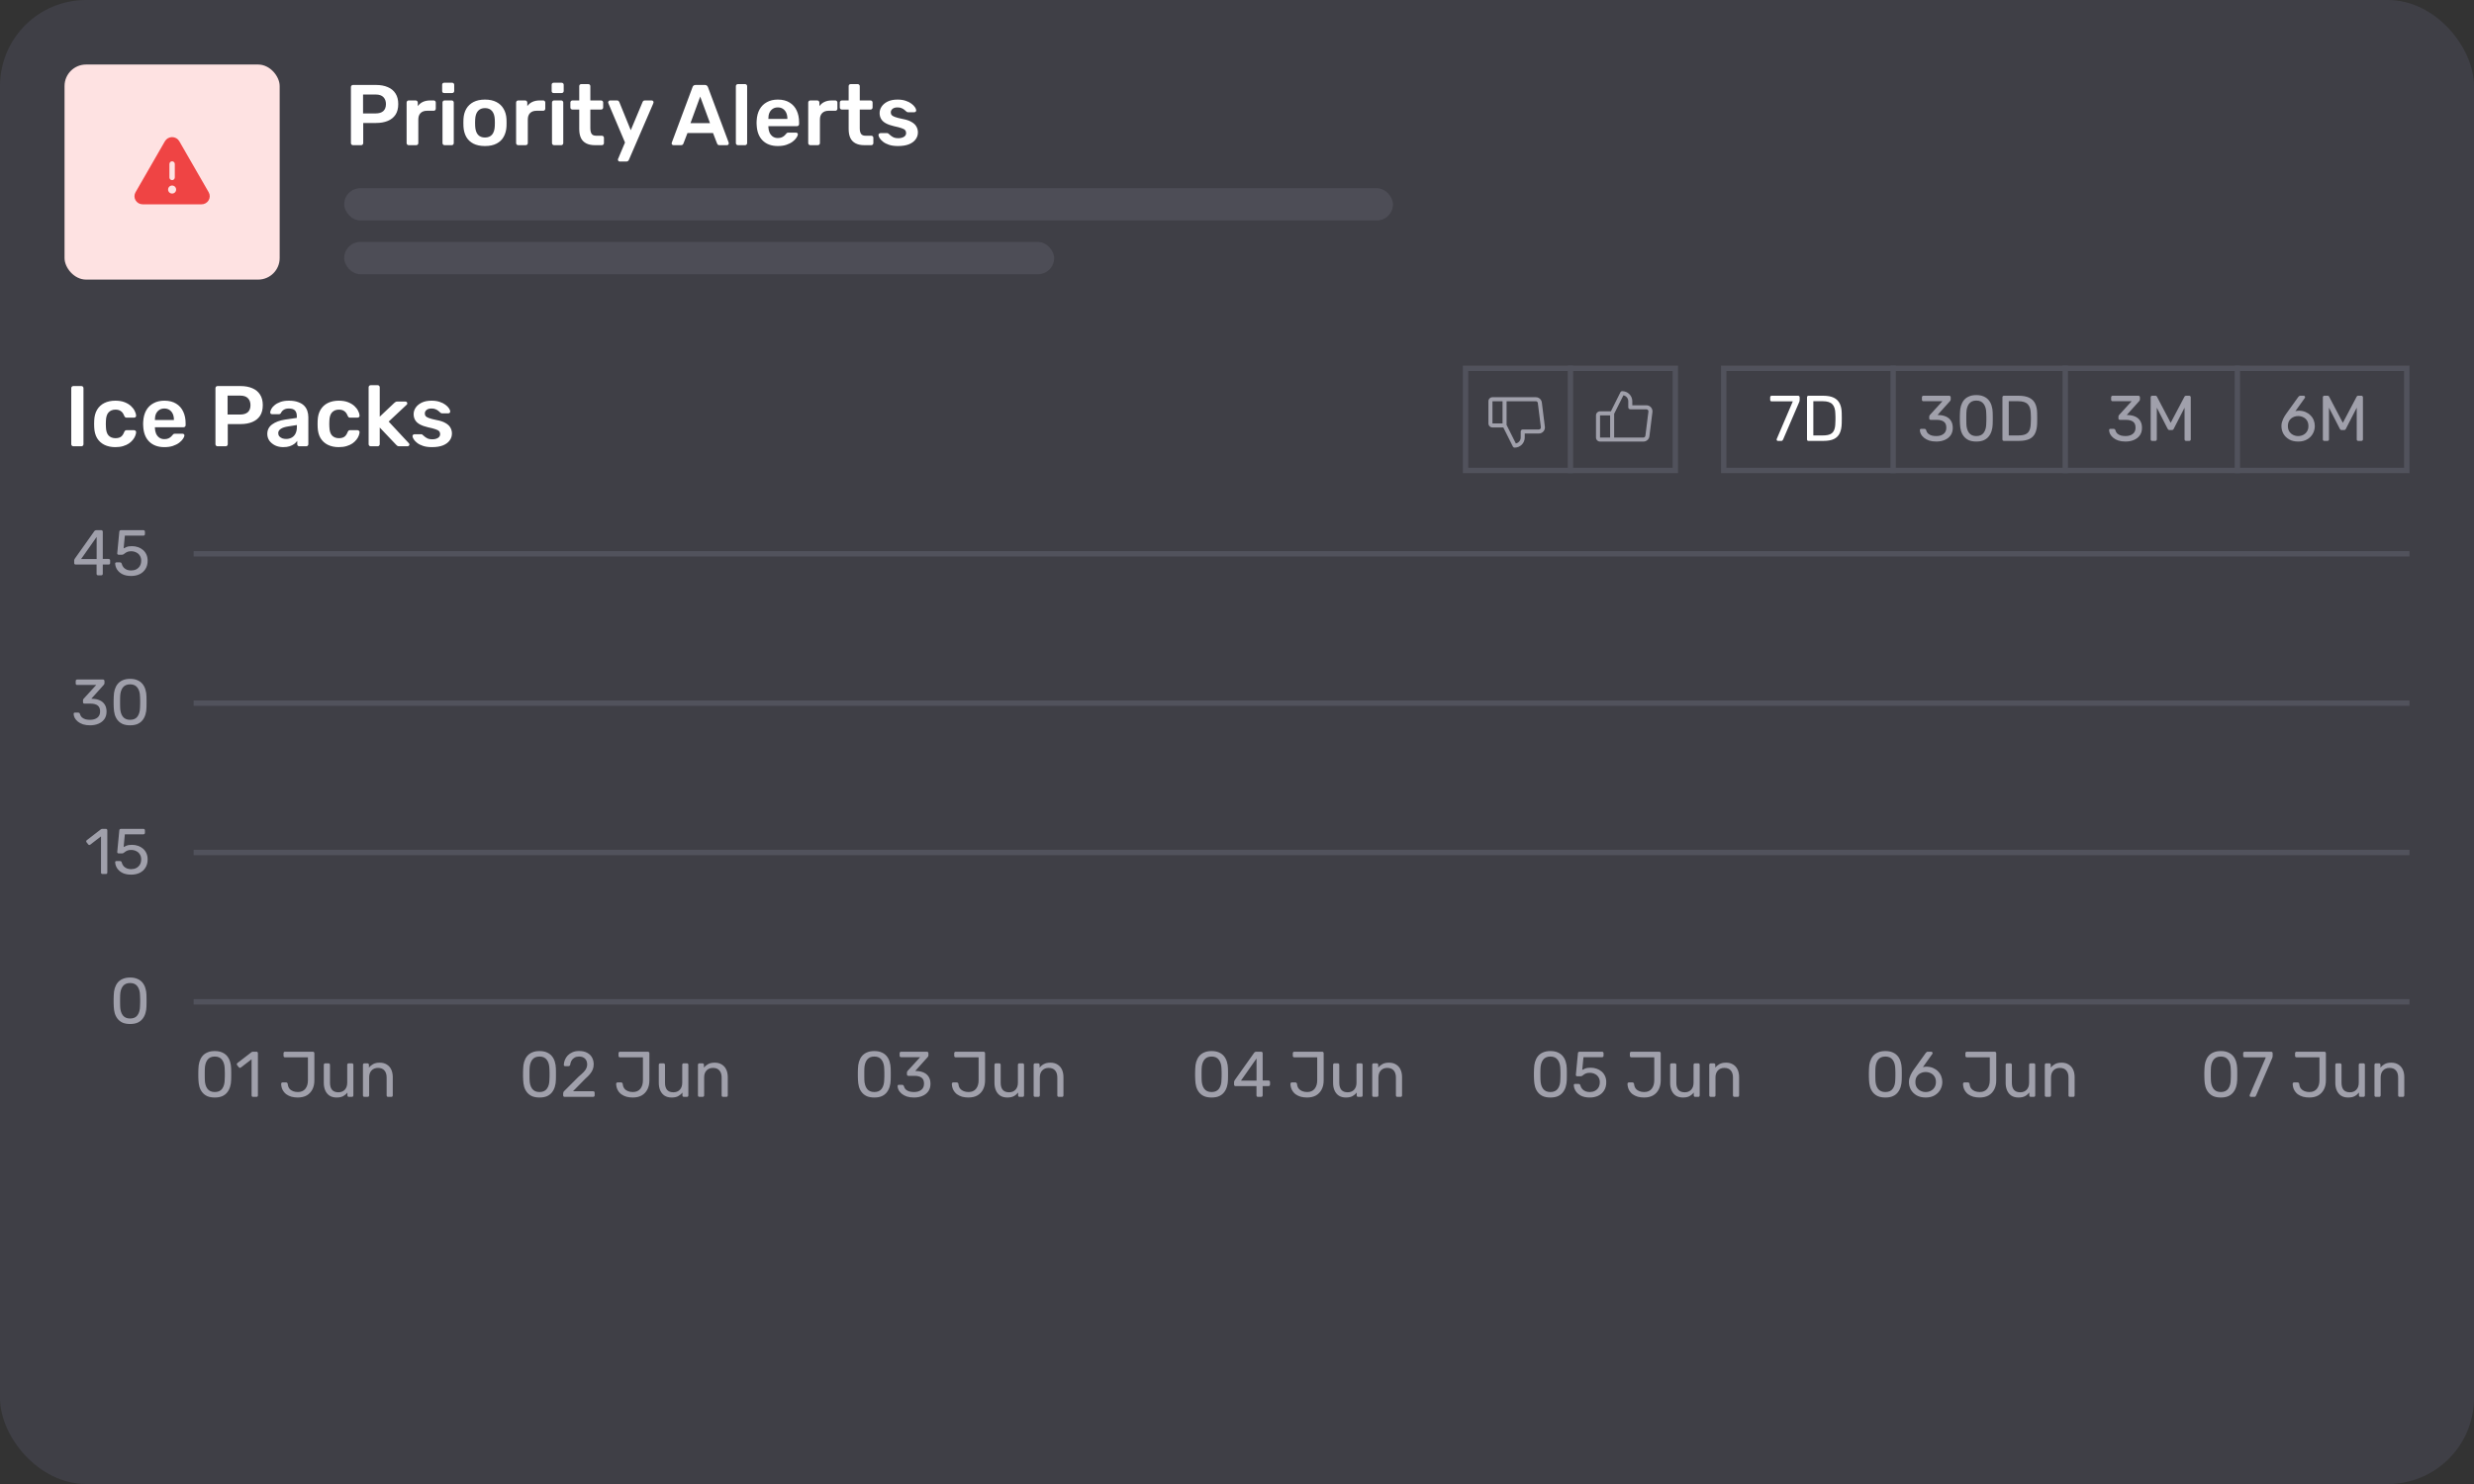 <svg width="460" height="276" viewBox="0 0 460 276" fill="none" xmlns="http://www.w3.org/2000/svg">
<rect x="0" y="0" width="460" height="276" fill="#333333" stroke="none"/>
<rect width="460" height="276" rx="16" fill="#3F3F46"/>
<rect x="12" y="12" width="40" height="40" rx="4" fill="#FEE2E2"/>
<path d="M38.801 35.756L33.335 26.264C33.199 26.031 33.004 25.838 32.769 25.704C32.535 25.57 32.27 25.5 32.001 25.5C31.731 25.5 31.466 25.57 31.232 25.704C30.998 25.838 30.803 26.031 30.666 26.264L25.201 35.756C25.069 35.981 25 36.236 25 36.497C25 36.757 25.069 37.013 25.201 37.238C25.335 37.472 25.53 37.666 25.765 37.8C25.999 37.934 26.265 38.003 26.535 38H37.466C37.736 38.003 38.002 37.933 38.236 37.8C38.47 37.666 38.665 37.472 38.799 37.238C38.931 37.013 39.001 36.758 39.001 36.497C39.001 36.237 38.932 35.981 38.801 35.756ZM31.501 30.5C31.501 30.367 31.553 30.24 31.647 30.146C31.741 30.053 31.868 30 32.001 30C32.133 30 32.261 30.053 32.354 30.146C32.448 30.24 32.501 30.367 32.501 30.5V33C32.501 33.133 32.448 33.26 32.354 33.354C32.261 33.447 32.133 33.5 32.001 33.5C31.868 33.5 31.741 33.447 31.647 33.354C31.553 33.26 31.501 33.133 31.501 33V30.5ZM32.001 36C31.852 36 31.707 35.956 31.584 35.874C31.461 35.791 31.364 35.674 31.308 35.537C31.251 35.4 31.236 35.249 31.265 35.104C31.294 34.958 31.366 34.825 31.47 34.72C31.575 34.615 31.709 34.543 31.854 34.514C32 34.486 32.151 34.5 32.288 34.557C32.425 34.614 32.542 34.71 32.624 34.833C32.707 34.957 32.751 35.102 32.751 35.25C32.751 35.449 32.672 35.64 32.531 35.78C32.39 35.921 32.2 36 32.001 36Z" fill="#EF4444"/>
<path d="M65.632 27C65.525 27 65.435 26.963 65.36 26.888C65.285 26.813 65.248 26.723 65.248 26.616V16.2C65.248 16.083 65.285 15.987 65.36 15.912C65.435 15.837 65.525 15.8 65.632 15.8H69.92C70.752 15.8 71.477 15.933 72.096 16.2C72.715 16.456 73.195 16.851 73.536 17.384C73.877 17.907 74.048 18.563 74.048 19.352C74.048 20.152 73.877 20.813 73.536 21.336C73.195 21.848 72.715 22.232 72.096 22.488C71.477 22.744 70.752 22.872 69.92 22.872H67.536V26.616C67.536 26.723 67.499 26.813 67.424 26.888C67.36 26.963 67.269 27 67.152 27H65.632ZM67.504 21.096H69.84C70.459 21.096 70.933 20.952 71.264 20.664C71.595 20.365 71.76 19.928 71.76 19.352C71.76 18.819 71.605 18.392 71.296 18.072C70.987 17.741 70.501 17.576 69.84 17.576H67.504V21.096ZM75.987 27C75.88 27 75.79 26.963 75.715 26.888C75.64 26.813 75.603 26.723 75.603 26.616V19.08C75.603 18.963 75.64 18.867 75.715 18.792C75.79 18.717 75.88 18.68 75.987 18.68H77.283C77.389 18.68 77.48 18.717 77.555 18.792C77.64 18.867 77.683 18.963 77.683 19.08V19.736C77.928 19.395 78.243 19.133 78.627 18.952C79.022 18.771 79.475 18.68 79.987 18.68H80.643C80.76 18.68 80.851 18.717 80.915 18.792C80.99 18.867 81.027 18.957 81.027 19.064V20.216C81.027 20.323 80.99 20.413 80.915 20.488C80.851 20.563 80.76 20.6 80.643 20.6H79.395C78.883 20.6 78.483 20.744 78.195 21.032C77.918 21.32 77.779 21.715 77.779 22.216V26.616C77.779 26.723 77.742 26.813 77.667 26.888C77.592 26.963 77.496 27 77.379 27H75.987ZM82.659 27C82.552 27 82.461 26.963 82.387 26.888C82.312 26.813 82.275 26.723 82.275 26.616V19.064C82.275 18.957 82.312 18.867 82.387 18.792C82.461 18.717 82.552 18.68 82.659 18.68H83.987C84.104 18.68 84.195 18.717 84.259 18.792C84.333 18.867 84.371 18.957 84.371 19.064V26.616C84.371 26.723 84.333 26.813 84.259 26.888C84.195 26.963 84.104 27 83.987 27H82.659ZM82.595 17.304C82.477 17.304 82.381 17.272 82.307 17.208C82.243 17.133 82.211 17.037 82.211 16.92V15.768C82.211 15.661 82.243 15.571 82.307 15.496C82.381 15.421 82.477 15.384 82.595 15.384H84.051C84.168 15.384 84.264 15.421 84.339 15.496C84.413 15.571 84.451 15.661 84.451 15.768V16.92C84.451 17.037 84.413 17.133 84.339 17.208C84.264 17.272 84.168 17.304 84.051 17.304H82.595ZM90.174 27.16C89.32 27.16 88.6 27.011 88.013 26.712C87.438 26.413 86.995 25.992 86.686 25.448C86.387 24.904 86.216 24.269 86.174 23.544C86.163 23.352 86.157 23.117 86.157 22.84C86.157 22.563 86.163 22.328 86.174 22.136C86.216 21.4 86.392 20.765 86.701 20.232C87.022 19.688 87.469 19.267 88.046 18.968C88.632 18.669 89.341 18.52 90.174 18.52C91.005 18.52 91.71 18.669 92.285 18.968C92.872 19.267 93.32 19.688 93.629 20.232C93.95 20.765 94.131 21.4 94.174 22.136C94.184 22.328 94.189 22.563 94.189 22.84C94.189 23.117 94.184 23.352 94.174 23.544C94.131 24.269 93.955 24.904 93.645 25.448C93.347 25.992 92.904 26.413 92.317 26.712C91.742 27.011 91.027 27.16 90.174 27.16ZM90.174 25.576C90.739 25.576 91.176 25.4 91.486 25.048C91.795 24.685 91.966 24.157 91.998 23.464C92.008 23.304 92.013 23.096 92.013 22.84C92.013 22.584 92.008 22.376 91.998 22.216C91.966 21.533 91.795 21.011 91.486 20.648C91.176 20.285 90.739 20.104 90.174 20.104C89.608 20.104 89.171 20.285 88.862 20.648C88.552 21.011 88.382 21.533 88.35 22.216C88.339 22.376 88.334 22.584 88.334 22.84C88.334 23.096 88.339 23.304 88.35 23.464C88.382 24.157 88.552 24.685 88.862 25.048C89.171 25.4 89.608 25.576 90.174 25.576ZM96.346 27C96.24 27 96.149 26.963 96.074 26.888C96 26.813 95.962 26.723 95.962 26.616V19.08C95.962 18.963 96 18.867 96.074 18.792C96.149 18.717 96.24 18.68 96.346 18.68H97.642C97.749 18.68 97.84 18.717 97.914 18.792C98 18.867 98.042 18.963 98.042 19.08V19.736C98.288 19.395 98.602 19.133 98.986 18.952C99.381 18.771 99.834 18.68 100.346 18.68H101.002C101.12 18.68 101.21 18.717 101.274 18.792C101.349 18.867 101.386 18.957 101.386 19.064V20.216C101.386 20.323 101.349 20.413 101.274 20.488C101.21 20.563 101.12 20.6 101.002 20.6H99.754C99.242 20.6 98.842 20.744 98.554 21.032C98.277 21.32 98.138 21.715 98.138 22.216V26.616C98.138 26.723 98.101 26.813 98.026 26.888C97.952 26.963 97.856 27 97.738 27H96.346ZM103.018 27C102.911 27 102.821 26.963 102.746 26.888C102.671 26.813 102.634 26.723 102.634 26.616V19.064C102.634 18.957 102.671 18.867 102.746 18.792C102.821 18.717 102.911 18.68 103.018 18.68H104.346C104.463 18.68 104.554 18.717 104.618 18.792C104.693 18.867 104.73 18.957 104.73 19.064V26.616C104.73 26.723 104.693 26.813 104.618 26.888C104.554 26.963 104.463 27 104.346 27H103.018ZM102.954 17.304C102.837 17.304 102.741 17.272 102.666 17.208C102.602 17.133 102.57 17.037 102.57 16.92V15.768C102.57 15.661 102.602 15.571 102.666 15.496C102.741 15.421 102.837 15.384 102.954 15.384H104.41C104.527 15.384 104.623 15.421 104.698 15.496C104.773 15.571 104.81 15.661 104.81 15.768V16.92C104.81 17.037 104.773 17.133 104.698 17.208C104.623 17.272 104.527 17.304 104.41 17.304H102.954ZM110.613 27C109.973 27 109.434 26.888 108.997 26.664C108.56 26.44 108.234 26.109 108.021 25.672C107.808 25.224 107.701 24.669 107.701 24.008V20.376H106.437C106.33 20.376 106.24 20.339 106.165 20.264C106.09 20.189 106.053 20.099 106.053 19.992V19.064C106.053 18.957 106.09 18.867 106.165 18.792C106.24 18.717 106.33 18.68 106.437 18.68H107.701V16.024C107.701 15.917 107.733 15.827 107.797 15.752C107.872 15.677 107.968 15.64 108.085 15.64H109.381C109.488 15.64 109.578 15.677 109.653 15.752C109.728 15.827 109.765 15.917 109.765 16.024V18.68H111.765C111.872 18.68 111.962 18.717 112.037 18.792C112.112 18.867 112.149 18.957 112.149 19.064V19.992C112.149 20.099 112.112 20.189 112.037 20.264C111.962 20.339 111.872 20.376 111.765 20.376H109.765V23.848C109.765 24.285 109.84 24.627 109.989 24.872C110.149 25.117 110.421 25.24 110.805 25.24H111.909C112.016 25.24 112.106 25.277 112.181 25.352C112.256 25.427 112.293 25.517 112.293 25.624V26.616C112.293 26.723 112.256 26.813 112.181 26.888C112.106 26.963 112.016 27 111.909 27H110.613ZM115.216 30.04C115.131 30.04 115.056 30.008 114.992 29.944C114.928 29.88 114.896 29.805 114.896 29.72C114.896 29.677 114.896 29.635 114.896 29.592C114.907 29.56 114.928 29.517 114.96 29.464L116.208 26.504L113.136 19.256C113.094 19.149 113.072 19.075 113.072 19.032C113.083 18.936 113.12 18.856 113.184 18.792C113.248 18.717 113.328 18.68 113.424 18.68H114.72C114.848 18.68 114.944 18.712 115.008 18.776C115.072 18.84 115.12 18.909 115.152 18.984L117.28 24.216L119.472 18.984C119.504 18.899 119.552 18.829 119.616 18.776C119.68 18.712 119.776 18.68 119.904 18.68H121.184C121.27 18.68 121.344 18.712 121.408 18.776C121.483 18.84 121.52 18.915 121.52 19C121.52 19.064 121.499 19.149 121.456 19.256L116.928 29.736C116.886 29.821 116.832 29.891 116.768 29.944C116.704 30.008 116.608 30.04 116.48 30.04H115.216ZM125.216 27C125.131 27 125.051 26.968 124.976 26.904C124.912 26.84 124.88 26.76 124.88 26.664C124.88 26.621 124.891 26.573 124.912 26.52L128.768 16.2C128.8 16.093 128.859 16.003 128.944 15.928C129.04 15.843 129.168 15.8 129.328 15.8H131.072C131.232 15.8 131.355 15.843 131.44 15.928C131.526 16.003 131.59 16.093 131.632 16.2L135.488 26.52C135.499 26.573 135.504 26.621 135.504 26.664C135.504 26.76 135.472 26.84 135.408 26.904C135.344 26.968 135.27 27 135.184 27H133.792C133.643 27 133.531 26.968 133.456 26.904C133.392 26.829 133.35 26.76 133.328 26.696L132.576 24.744H127.824L127.072 26.696C127.051 26.76 127.003 26.829 126.928 26.904C126.864 26.968 126.758 27 126.608 27H125.216ZM128.384 22.904H132.016L130.192 17.96L128.384 22.904ZM137.206 27C137.099 27 137.009 26.963 136.934 26.888C136.859 26.813 136.822 26.723 136.822 26.616V16.024C136.822 15.917 136.859 15.827 136.934 15.752C137.009 15.677 137.099 15.64 137.206 15.64H138.534C138.641 15.64 138.731 15.677 138.806 15.752C138.881 15.827 138.918 15.917 138.918 16.024V26.616C138.918 26.723 138.881 26.813 138.806 26.888C138.731 26.963 138.641 27 138.534 27H137.206ZM144.624 27.16C143.44 27.16 142.502 26.819 141.808 26.136C141.115 25.453 140.742 24.483 140.688 23.224C140.678 23.117 140.672 22.984 140.672 22.824C140.672 22.653 140.678 22.52 140.688 22.424C140.731 21.624 140.912 20.931 141.232 20.344C141.563 19.757 142.016 19.309 142.592 19C143.168 18.68 143.846 18.52 144.624 18.52C145.488 18.52 146.214 18.701 146.8 19.064C147.387 19.416 147.83 19.912 148.128 20.552C148.427 21.181 148.576 21.912 148.576 22.744V23.08C148.576 23.187 148.539 23.277 148.464 23.352C148.39 23.427 148.294 23.464 148.176 23.464H142.864C142.864 23.464 142.864 23.48 142.864 23.512C142.864 23.544 142.864 23.571 142.864 23.592C142.875 23.965 142.944 24.312 143.072 24.632C143.211 24.941 143.408 25.192 143.664 25.384C143.931 25.576 144.246 25.672 144.608 25.672C144.907 25.672 145.158 25.629 145.36 25.544C145.563 25.448 145.728 25.341 145.856 25.224C145.984 25.107 146.075 25.011 146.128 24.936C146.224 24.808 146.299 24.733 146.352 24.712C146.416 24.68 146.507 24.664 146.624 24.664H148C148.107 24.664 148.192 24.696 148.256 24.76C148.331 24.824 148.363 24.904 148.352 25C148.342 25.171 148.251 25.379 148.08 25.624C147.92 25.869 147.686 26.109 147.376 26.344C147.067 26.579 146.678 26.776 146.208 26.936C145.75 27.085 145.222 27.16 144.624 27.16ZM142.864 22.12H146.4V22.072C146.4 21.656 146.331 21.293 146.192 20.984C146.054 20.675 145.851 20.429 145.584 20.248C145.318 20.067 144.998 19.976 144.624 19.976C144.251 19.976 143.931 20.067 143.664 20.248C143.398 20.429 143.195 20.675 143.056 20.984C142.928 21.293 142.864 21.656 142.864 22.072V22.12ZM150.659 27C150.552 27 150.461 26.963 150.387 26.888C150.312 26.813 150.275 26.723 150.275 26.616V19.08C150.275 18.963 150.312 18.867 150.387 18.792C150.461 18.717 150.552 18.68 150.659 18.68H151.955C152.061 18.68 152.152 18.717 152.227 18.792C152.312 18.867 152.355 18.963 152.355 19.08V19.736C152.6 19.395 152.915 19.133 153.299 18.952C153.693 18.771 154.147 18.68 154.659 18.68H155.315C155.432 18.68 155.523 18.717 155.587 18.792C155.661 18.867 155.699 18.957 155.699 19.064V20.216C155.699 20.323 155.661 20.413 155.587 20.488C155.523 20.563 155.432 20.6 155.315 20.6H154.067C153.555 20.6 153.155 20.744 152.867 21.032C152.589 21.32 152.451 21.715 152.451 22.216V26.616C152.451 26.723 152.413 26.813 152.339 26.888C152.264 26.963 152.168 27 152.051 27H150.659ZM160.707 27C160.067 27 159.528 26.888 159.091 26.664C158.653 26.44 158.328 26.109 158.115 25.672C157.901 25.224 157.795 24.669 157.795 24.008V20.376H156.531C156.424 20.376 156.333 20.339 156.259 20.264C156.184 20.189 156.147 20.099 156.147 19.992V19.064C156.147 18.957 156.184 18.867 156.259 18.792C156.333 18.717 156.424 18.68 156.531 18.68H157.795V16.024C157.795 15.917 157.827 15.827 157.891 15.752C157.965 15.677 158.061 15.64 158.179 15.64H159.475C159.581 15.64 159.672 15.677 159.747 15.752C159.821 15.827 159.859 15.917 159.859 16.024V18.68H161.859C161.965 18.68 162.056 18.717 162.131 18.792C162.205 18.867 162.243 18.957 162.243 19.064V19.992C162.243 20.099 162.205 20.189 162.131 20.264C162.056 20.339 161.965 20.376 161.859 20.376H159.859V23.848C159.859 24.285 159.933 24.627 160.083 24.872C160.243 25.117 160.515 25.24 160.899 25.24H162.003C162.109 25.24 162.2 25.277 162.275 25.352C162.349 25.427 162.387 25.517 162.387 25.624V26.616C162.387 26.723 162.349 26.813 162.275 26.888C162.2 26.963 162.109 27 162.003 27H160.707ZM166.958 27.16C166.318 27.16 165.769 27.085 165.31 26.936C164.862 26.787 164.494 26.6 164.206 26.376C163.918 26.152 163.705 25.928 163.566 25.704C163.427 25.48 163.353 25.293 163.342 25.144C163.331 25.027 163.363 24.936 163.438 24.872C163.523 24.797 163.614 24.76 163.71 24.76H164.974C165.017 24.76 165.054 24.765 165.086 24.776C165.118 24.787 165.161 24.819 165.214 24.872C165.353 24.989 165.497 25.112 165.646 25.24C165.806 25.368 165.993 25.48 166.206 25.576C166.419 25.661 166.686 25.704 167.006 25.704C167.422 25.704 167.769 25.624 168.046 25.464C168.334 25.293 168.478 25.053 168.478 24.744C168.478 24.52 168.414 24.339 168.286 24.2C168.169 24.061 167.945 23.939 167.614 23.832C167.283 23.715 166.814 23.592 166.206 23.464C165.609 23.325 165.113 23.149 164.718 22.936C164.323 22.723 164.03 22.456 163.838 22.136C163.646 21.816 163.55 21.443 163.55 21.016C163.55 20.6 163.673 20.205 163.918 19.832C164.174 19.448 164.547 19.133 165.038 18.888C165.539 18.643 166.158 18.52 166.894 18.52C167.47 18.52 167.971 18.595 168.398 18.744C168.825 18.883 169.177 19.059 169.454 19.272C169.742 19.485 169.961 19.704 170.11 19.928C170.259 20.141 170.339 20.328 170.35 20.488C170.361 20.605 170.329 20.701 170.254 20.776C170.179 20.84 170.094 20.872 169.998 20.872H168.814C168.761 20.872 168.713 20.861 168.67 20.84C168.627 20.819 168.585 20.792 168.542 20.76C168.425 20.653 168.297 20.541 168.158 20.424C168.019 20.307 167.849 20.205 167.646 20.12C167.454 20.024 167.198 19.976 166.878 19.976C166.473 19.976 166.163 20.067 165.95 20.248C165.737 20.419 165.63 20.637 165.63 20.904C165.63 21.085 165.678 21.245 165.774 21.384C165.881 21.512 166.089 21.635 166.398 21.752C166.707 21.869 167.177 21.992 167.806 22.12C168.521 22.248 169.086 22.44 169.502 22.696C169.929 22.941 170.227 23.229 170.398 23.56C170.579 23.88 170.67 24.237 170.67 24.632C170.67 25.112 170.526 25.544 170.238 25.928C169.961 26.312 169.545 26.616 168.99 26.84C168.446 27.053 167.769 27.16 166.958 27.16Z" fill="white"/>
<rect opacity="0.3" x="64" y="35" width="195" height="6" rx="3" fill="#70707B"/>
<rect opacity="0.3" x="64" y="45" width="132" height="6" rx="3" fill="#70707B"/>
<path d="M13.632 83C13.525 83 13.435 82.963 13.36 82.888C13.285 82.813 13.248 82.723 13.248 82.616V72.184C13.248 72.077 13.285 71.987 13.36 71.912C13.435 71.837 13.525 71.8 13.632 71.8H15.136C15.253 71.8 15.344 71.837 15.408 71.912C15.483 71.987 15.52 72.077 15.52 72.184V82.616C15.52 82.723 15.483 82.813 15.408 82.888C15.344 82.963 15.253 83 15.136 83H13.632ZM21.437 83.16C20.669 83.16 19.992 83.016 19.405 82.728C18.829 82.44 18.376 82.024 18.045 81.48C17.725 80.925 17.549 80.259 17.517 79.48C17.507 79.32 17.501 79.112 17.501 78.856C17.501 78.589 17.507 78.371 17.517 78.2C17.549 77.421 17.725 76.76 18.045 76.216C18.376 75.661 18.829 75.24 19.405 74.952C19.992 74.664 20.669 74.52 21.437 74.52C22.12 74.52 22.701 74.616 23.181 74.808C23.661 75 24.056 75.24 24.365 75.528C24.675 75.816 24.904 76.12 25.053 76.44C25.213 76.749 25.299 77.032 25.309 77.288C25.32 77.405 25.283 77.501 25.197 77.576C25.123 77.64 25.032 77.672 24.925 77.672H23.517C23.411 77.672 23.325 77.645 23.261 77.592C23.208 77.539 23.155 77.459 23.101 77.352C22.941 76.925 22.728 76.627 22.461 76.456C22.205 76.275 21.875 76.184 21.469 76.184C20.936 76.184 20.509 76.355 20.189 76.696C19.88 77.027 19.715 77.555 19.693 78.28C19.672 78.685 19.672 79.059 19.693 79.4C19.715 80.136 19.88 80.669 20.189 81C20.509 81.331 20.936 81.496 21.469 81.496C21.885 81.496 22.221 81.411 22.477 81.24C22.733 81.059 22.941 80.755 23.101 80.328C23.155 80.221 23.208 80.141 23.261 80.088C23.325 80.035 23.411 80.008 23.517 80.008H24.925C25.032 80.008 25.123 80.045 25.197 80.12C25.283 80.184 25.32 80.275 25.309 80.392C25.299 80.584 25.245 80.803 25.149 81.048C25.064 81.283 24.92 81.528 24.717 81.784C24.525 82.029 24.28 82.259 23.981 82.472C23.683 82.675 23.32 82.84 22.893 82.968C22.477 83.096 21.992 83.16 21.437 83.16ZM30.562 83.16C29.378 83.16 28.439 82.819 27.746 82.136C27.052 81.453 26.679 80.483 26.626 79.224C26.615 79.117 26.61 78.984 26.61 78.824C26.61 78.653 26.615 78.52 26.626 78.424C26.669 77.624 26.85 76.931 27.17 76.344C27.5 75.757 27.954 75.309 28.53 75C29.106 74.68 29.783 74.52 30.562 74.52C31.426 74.52 32.151 74.701 32.738 75.064C33.325 75.416 33.767 75.912 34.066 76.552C34.364 77.181 34.514 77.912 34.514 78.744V79.08C34.514 79.187 34.477 79.277 34.402 79.352C34.327 79.427 34.231 79.464 34.114 79.464H28.802C28.802 79.464 28.802 79.48 28.802 79.512C28.802 79.544 28.802 79.571 28.802 79.592C28.812 79.965 28.882 80.312 29.01 80.632C29.148 80.941 29.346 81.192 29.602 81.384C29.869 81.576 30.183 81.672 30.546 81.672C30.845 81.672 31.095 81.629 31.298 81.544C31.5 81.448 31.666 81.341 31.794 81.224C31.922 81.107 32.013 81.011 32.066 80.936C32.162 80.808 32.236 80.733 32.29 80.712C32.354 80.68 32.444 80.664 32.562 80.664H33.938C34.044 80.664 34.13 80.696 34.194 80.76C34.269 80.824 34.3 80.904 34.29 81C34.279 81.171 34.188 81.379 34.018 81.624C33.858 81.869 33.623 82.109 33.314 82.344C33.005 82.579 32.615 82.776 32.146 82.936C31.687 83.085 31.159 83.16 30.562 83.16ZM28.802 78.12H32.338V78.072C32.338 77.656 32.269 77.293 32.13 76.984C31.991 76.675 31.788 76.429 31.522 76.248C31.255 76.067 30.935 75.976 30.562 75.976C30.189 75.976 29.869 76.067 29.602 76.248C29.335 76.429 29.133 76.675 28.994 76.984C28.866 77.293 28.802 77.656 28.802 78.072V78.12ZM40.444 83C40.338 83 40.247 82.963 40.172 82.888C40.098 82.813 40.06 82.723 40.06 82.616V72.2C40.06 72.083 40.098 71.987 40.172 71.912C40.247 71.837 40.338 71.8 40.444 71.8H44.733C45.565 71.8 46.29 71.933 46.908 72.2C47.527 72.456 48.007 72.851 48.349 73.384C48.69 73.907 48.861 74.563 48.861 75.352C48.861 76.152 48.69 76.813 48.349 77.336C48.007 77.848 47.527 78.232 46.908 78.488C46.29 78.744 45.565 78.872 44.733 78.872H42.349V82.616C42.349 82.723 42.311 82.813 42.236 82.888C42.172 82.963 42.082 83 41.965 83H40.444ZM42.316 77.096H44.653C45.271 77.096 45.746 76.952 46.077 76.664C46.407 76.365 46.572 75.928 46.572 75.352C46.572 74.819 46.418 74.392 46.108 74.072C45.799 73.741 45.314 73.576 44.653 73.576H42.316V77.096ZM52.66 83.16C52.105 83.16 51.603 83.053 51.156 82.84C50.708 82.616 50.35 82.323 50.084 81.96C49.828 81.587 49.7 81.171 49.7 80.712C49.7 79.965 49.998 79.373 50.596 78.936C51.203 78.488 52.004 78.189 52.995 78.04L55.188 77.72V77.384C55.188 76.936 55.075 76.589 54.852 76.344C54.627 76.099 54.243 75.976 53.7 75.976C53.316 75.976 53.001 76.056 52.755 76.216C52.521 76.365 52.345 76.568 52.227 76.824C52.142 76.963 52.02 77.032 51.859 77.032H50.596C50.478 77.032 50.388 77 50.324 76.936C50.27 76.872 50.243 76.787 50.243 76.68C50.254 76.509 50.324 76.301 50.452 76.056C50.58 75.811 50.782 75.576 51.059 75.352C51.337 75.117 51.694 74.92 52.132 74.76C52.569 74.6 53.097 74.52 53.715 74.52C54.388 74.52 54.953 74.605 55.411 74.776C55.881 74.936 56.254 75.155 56.532 75.432C56.809 75.709 57.011 76.035 57.139 76.408C57.267 76.781 57.331 77.176 57.331 77.592V82.616C57.331 82.723 57.294 82.813 57.219 82.888C57.145 82.963 57.054 83 56.947 83H55.651C55.534 83 55.438 82.963 55.364 82.888C55.3 82.813 55.267 82.723 55.267 82.616V81.992C55.129 82.195 54.942 82.387 54.708 82.568C54.473 82.739 54.185 82.883 53.843 83C53.513 83.107 53.118 83.16 52.66 83.16ZM53.203 81.64C53.577 81.64 53.913 81.56 54.212 81.4C54.521 81.24 54.761 80.995 54.931 80.664C55.113 80.323 55.203 79.896 55.203 79.384V79.048L53.603 79.304C52.974 79.4 52.505 79.555 52.196 79.768C51.886 79.981 51.731 80.243 51.731 80.552C51.731 80.787 51.801 80.989 51.94 81.16C52.089 81.32 52.276 81.443 52.499 81.528C52.724 81.603 52.958 81.64 53.203 81.64ZM62.984 83.16C62.216 83.16 61.539 83.016 60.952 82.728C60.376 82.44 59.923 82.024 59.592 81.48C59.272 80.925 59.096 80.259 59.064 79.48C59.053 79.32 59.048 79.112 59.048 78.856C59.048 78.589 59.053 78.371 59.064 78.2C59.096 77.421 59.272 76.76 59.592 76.216C59.923 75.661 60.376 75.24 60.952 74.952C61.539 74.664 62.216 74.52 62.984 74.52C63.667 74.52 64.248 74.616 64.728 74.808C65.208 75 65.603 75.24 65.912 75.528C66.222 75.816 66.451 76.12 66.6 76.44C66.76 76.749 66.846 77.032 66.856 77.288C66.867 77.405 66.829 77.501 66.744 77.576C66.669 77.64 66.579 77.672 66.472 77.672H65.064C64.957 77.672 64.872 77.645 64.808 77.592C64.755 77.539 64.701 77.459 64.648 77.352C64.488 76.925 64.275 76.627 64.008 76.456C63.752 76.275 63.422 76.184 63.016 76.184C62.483 76.184 62.056 76.355 61.736 76.696C61.427 77.027 61.261 77.555 61.24 78.28C61.219 78.685 61.219 79.059 61.24 79.4C61.261 80.136 61.427 80.669 61.736 81C62.056 81.331 62.483 81.496 63.016 81.496C63.432 81.496 63.768 81.411 64.024 81.24C64.28 81.059 64.488 80.755 64.648 80.328C64.701 80.221 64.755 80.141 64.808 80.088C64.872 80.035 64.957 80.008 65.064 80.008H66.472C66.579 80.008 66.669 80.045 66.744 80.12C66.829 80.184 66.867 80.275 66.856 80.392C66.846 80.584 66.792 80.803 66.696 81.048C66.611 81.283 66.467 81.528 66.264 81.784C66.072 82.029 65.827 82.259 65.528 82.472C65.23 82.675 64.867 82.84 64.44 82.968C64.024 83.096 63.539 83.16 62.984 83.16ZM68.925 83C68.818 83 68.727 82.963 68.653 82.888C68.578 82.813 68.541 82.723 68.541 82.616V72.024C68.541 71.917 68.578 71.827 68.653 71.752C68.727 71.677 68.818 71.64 68.925 71.64H70.221C70.338 71.64 70.429 71.677 70.493 71.752C70.567 71.827 70.605 71.917 70.605 72.024V77.496L73.293 74.952C73.389 74.867 73.474 74.803 73.549 74.76C73.623 74.707 73.735 74.68 73.885 74.68H75.373C75.479 74.68 75.565 74.712 75.629 74.776C75.693 74.84 75.725 74.925 75.725 75.032C75.725 75.075 75.714 75.123 75.693 75.176C75.671 75.229 75.629 75.277 75.565 75.32L72.269 78.408L75.965 82.376C76.071 82.483 76.125 82.573 76.125 82.648C76.125 82.755 76.087 82.84 76.013 82.904C75.949 82.968 75.869 83 75.773 83H74.253C74.093 83 73.975 82.979 73.901 82.936C73.837 82.883 73.757 82.813 73.661 82.728L70.605 79.512V82.616C70.605 82.723 70.567 82.813 70.493 82.888C70.429 82.963 70.338 83 70.221 83H68.925ZM80.317 83.16C79.677 83.16 79.128 83.085 78.669 82.936C78.221 82.787 77.853 82.6 77.565 82.376C77.277 82.152 77.064 81.928 76.925 81.704C76.787 81.48 76.712 81.293 76.701 81.144C76.691 81.027 76.723 80.936 76.797 80.872C76.883 80.797 76.973 80.76 77.069 80.76H78.333C78.376 80.76 78.413 80.765 78.445 80.776C78.477 80.787 78.52 80.819 78.573 80.872C78.712 80.989 78.856 81.112 79.005 81.24C79.165 81.368 79.352 81.48 79.565 81.576C79.779 81.661 80.045 81.704 80.365 81.704C80.781 81.704 81.128 81.624 81.405 81.464C81.693 81.293 81.837 81.053 81.837 80.744C81.837 80.52 81.773 80.339 81.645 80.2C81.528 80.061 81.304 79.939 80.973 79.832C80.643 79.715 80.173 79.592 79.565 79.464C78.968 79.325 78.472 79.149 78.077 78.936C77.683 78.723 77.389 78.456 77.197 78.136C77.005 77.816 76.909 77.443 76.909 77.016C76.909 76.6 77.032 76.205 77.277 75.832C77.533 75.448 77.907 75.133 78.397 74.888C78.899 74.643 79.517 74.52 80.253 74.52C80.829 74.52 81.331 74.595 81.757 74.744C82.184 74.883 82.536 75.059 82.813 75.272C83.101 75.485 83.32 75.704 83.469 75.928C83.619 76.141 83.699 76.328 83.709 76.488C83.72 76.605 83.688 76.701 83.613 76.776C83.539 76.84 83.453 76.872 83.357 76.872H82.173C82.12 76.872 82.072 76.861 82.029 76.84C81.987 76.819 81.944 76.792 81.901 76.76C81.784 76.653 81.656 76.541 81.517 76.424C81.379 76.307 81.208 76.205 81.005 76.12C80.813 76.024 80.557 75.976 80.237 75.976C79.832 75.976 79.523 76.067 79.309 76.248C79.096 76.419 78.989 76.637 78.989 76.904C78.989 77.085 79.037 77.245 79.133 77.384C79.24 77.512 79.448 77.635 79.757 77.752C80.067 77.869 80.536 77.992 81.165 78.12C81.88 78.248 82.445 78.44 82.861 78.696C83.288 78.941 83.587 79.229 83.757 79.56C83.939 79.88 84.029 80.237 84.029 80.632C84.029 81.112 83.885 81.544 83.597 81.928C83.32 82.312 82.904 82.616 82.349 82.84C81.805 83.053 81.128 83.16 80.317 83.16Z" fill="white"/>
<rect x="272.5" y="68.5" width="39" height="19" stroke="#51525C"/>
<path d="M287.242 79.359L286.679 74.859C286.645 74.587 286.512 74.337 286.307 74.156C286.101 73.975 285.837 73.875 285.562 73.875H277.5C277.301 73.875 277.11 73.954 276.97 74.095C276.829 74.235 276.75 74.426 276.75 74.625V78.75C276.75 78.949 276.829 79.14 276.97 79.28C277.11 79.421 277.301 79.5 277.5 79.5H279.518L281.289 83.043C281.321 83.105 281.368 83.157 281.428 83.194C281.487 83.231 281.555 83.25 281.625 83.25C282.122 83.25 282.599 83.052 282.951 82.701C283.302 82.349 283.5 81.872 283.5 81.375V80.625H286.125C286.285 80.625 286.442 80.591 286.588 80.525C286.734 80.46 286.863 80.364 286.969 80.244C287.075 80.124 287.154 79.984 287.201 79.831C287.248 79.679 287.262 79.518 287.242 79.359ZM279.375 78.75H277.5V74.625H279.375V78.75ZM286.406 79.748C286.371 79.788 286.328 79.82 286.28 79.842C286.231 79.864 286.178 79.875 286.125 79.875H283.125C283.026 79.875 282.93 79.915 282.86 79.985C282.79 80.055 282.75 80.15 282.75 80.25V81.375C282.75 81.635 282.66 81.887 282.495 82.088C282.33 82.29 282.101 82.427 281.846 82.478L280.125 79.036V74.625H285.562C285.654 74.625 285.742 74.658 285.811 74.719C285.879 74.779 285.923 74.862 285.935 74.953L286.497 79.453C286.504 79.506 286.5 79.56 286.484 79.611C286.468 79.661 286.442 79.708 286.406 79.748Z" fill="#A0A0AB"/>
<path d="M292 68V88" stroke="#51525C"/>
<path d="M306.969 75.756C306.863 75.636 306.733 75.54 306.588 75.475C306.442 75.409 306.285 75.375 306.125 75.375H303.5V74.625C303.5 74.128 303.302 73.651 302.951 73.299C302.599 72.948 302.122 72.75 301.625 72.75C301.555 72.75 301.487 72.769 301.428 72.806C301.368 72.843 301.321 72.895 301.289 72.957L299.518 76.5H297.5C297.301 76.5 297.11 76.579 296.97 76.72C296.829 76.86 296.75 77.051 296.75 77.25V81.375C296.75 81.574 296.829 81.765 296.97 81.905C297.11 82.046 297.301 82.125 297.5 82.125H305.562C305.837 82.125 306.101 82.025 306.307 81.844C306.512 81.663 306.645 81.413 306.679 81.141L307.242 76.641C307.262 76.482 307.247 76.321 307.2 76.169C307.153 76.016 307.074 75.875 306.969 75.756ZM297.5 77.25H299.375V81.375H297.5V77.25ZM306.497 76.547L305.935 81.047C305.923 81.138 305.879 81.221 305.811 81.281C305.742 81.342 305.654 81.375 305.562 81.375H300.125V76.964L301.846 73.522C302.101 73.573 302.33 73.71 302.495 73.912C302.66 74.113 302.75 74.365 302.75 74.625V75.75C302.75 75.85 302.79 75.945 302.86 76.015C302.93 76.085 303.026 76.125 303.125 76.125H306.125C306.178 76.125 306.231 76.136 306.279 76.158C306.328 76.18 306.371 76.212 306.406 76.252C306.442 76.292 306.468 76.339 306.484 76.39C306.499 76.441 306.504 76.494 306.497 76.547Z" fill="#A0A0AB"/>
<rect x="320.5" y="68.5" width="127" height="19" stroke="#51525C"/>
<path d="M330.575 82C330.503 82 330.443 81.976 330.395 81.928C330.355 81.872 330.335 81.808 330.335 81.736C330.335 81.712 330.343 81.676 330.359 81.628L333.347 74.644H329.411C329.331 74.644 329.263 74.62 329.207 74.572C329.159 74.516 329.135 74.448 329.135 74.368V73.888C329.135 73.8 329.159 73.732 329.207 73.684C329.263 73.628 329.331 73.6 329.411 73.6H334.331C334.419 73.6 334.487 73.628 334.535 73.684C334.591 73.732 334.619 73.8 334.619 73.888V74.332C334.619 74.436 334.611 74.52 334.595 74.584C334.579 74.648 334.555 74.72 334.523 74.8L331.559 81.7C331.535 81.764 331.495 81.832 331.439 81.904C331.391 81.968 331.319 82 331.223 82H330.575ZM336.259 82C336.171 82 336.103 81.976 336.055 81.928C336.007 81.872 335.983 81.804 335.983 81.724V73.888C335.983 73.8 336.007 73.732 336.055 73.684C336.103 73.628 336.171 73.6 336.259 73.6H338.983C339.807 73.6 340.471 73.724 340.975 73.972C341.479 74.22 341.847 74.588 342.079 75.076C342.311 75.556 342.431 76.148 342.439 76.852C342.447 77.212 342.451 77.528 342.451 77.8C342.451 78.072 342.447 78.384 342.439 78.736C342.423 79.472 342.299 80.084 342.067 80.572C341.843 81.052 341.483 81.412 340.987 81.652C340.499 81.884 339.851 82 339.043 82H336.259ZM337.159 80.98H338.983C339.535 80.98 339.975 80.904 340.303 80.752C340.631 80.6 340.867 80.356 341.011 80.02C341.163 79.684 341.243 79.24 341.251 78.688C341.267 78.448 341.275 78.24 341.275 78.064C341.275 77.88 341.275 77.7 341.275 77.524C341.275 77.34 341.267 77.132 341.251 76.9C341.235 76.124 341.051 75.552 340.699 75.184C340.347 74.808 339.755 74.62 338.923 74.62H337.159V80.98Z" fill="white"/>
<path d="M352 68V88" stroke="#51525C"/>
<path d="M360.027 82.12C359.523 82.12 359.083 82.06 358.707 81.94C358.331 81.812 358.015 81.644 357.759 81.436C357.503 81.228 357.307 81 357.171 80.752C357.043 80.504 356.975 80.248 356.967 79.984C356.967 79.912 356.991 79.856 357.039 79.816C357.087 79.776 357.147 79.756 357.219 79.756H357.807C357.879 79.756 357.943 79.772 357.999 79.804C358.055 79.836 358.103 79.904 358.143 80.008C358.223 80.296 358.359 80.52 358.551 80.68C358.751 80.84 358.979 80.952 359.235 81.016C359.499 81.072 359.763 81.1 360.027 81.1C360.579 81.1 361.027 80.968 361.371 80.704C361.715 80.44 361.887 80.052 361.887 79.54C361.887 79.02 361.731 78.648 361.419 78.424C361.107 78.2 360.675 78.088 360.123 78.088H358.983C358.903 78.088 358.835 78.064 358.779 78.016C358.731 77.968 358.707 77.9 358.707 77.812V77.488C358.707 77.416 358.719 77.356 358.743 77.308C358.775 77.252 358.807 77.204 358.839 77.164L361.167 74.62H357.627C357.547 74.62 357.479 74.596 357.423 74.548C357.375 74.5 357.351 74.432 357.351 74.344V73.888C357.351 73.8 357.375 73.732 357.423 73.684C357.479 73.628 357.547 73.6 357.627 73.6H362.415C362.503 73.6 362.571 73.628 362.619 73.684C362.675 73.732 362.703 73.8 362.703 73.888V74.32C362.703 74.376 362.687 74.428 362.655 74.476C362.631 74.516 362.603 74.556 362.571 74.596L360.255 77.176L360.447 77.188C360.975 77.204 361.435 77.3 361.827 77.476C362.227 77.652 362.535 77.916 362.751 78.268C362.975 78.612 363.087 79.048 363.087 79.576C363.087 80.112 362.955 80.572 362.691 80.956C362.427 81.332 362.063 81.62 361.599 81.82C361.135 82.02 360.611 82.12 360.027 82.12ZM367.462 82.12C366.91 82.12 366.442 82.036 366.058 81.868C365.682 81.692 365.374 81.452 365.134 81.148C364.894 80.844 364.718 80.496 364.606 80.104C364.502 79.712 364.442 79.296 364.426 78.856C364.418 78.64 364.41 78.412 364.402 78.172C364.402 77.932 364.402 77.692 364.402 77.452C364.41 77.204 364.418 76.968 364.426 76.744C364.434 76.304 364.494 75.888 364.606 75.496C364.726 75.096 364.902 74.748 365.134 74.452C365.374 74.148 365.686 73.912 366.07 73.744C366.454 73.568 366.918 73.48 367.462 73.48C368.014 73.48 368.478 73.568 368.854 73.744C369.238 73.912 369.55 74.148 369.79 74.452C370.03 74.748 370.206 75.096 370.318 75.496C370.438 75.888 370.502 76.304 370.51 76.744C370.518 76.968 370.522 77.204 370.522 77.452C370.53 77.692 370.53 77.932 370.522 78.172C370.522 78.412 370.518 78.64 370.51 78.856C370.502 79.296 370.438 79.712 370.318 80.104C370.206 80.496 370.03 80.844 369.79 81.148C369.558 81.452 369.25 81.692 368.866 81.868C368.49 82.036 368.022 82.12 367.462 82.12ZM367.462 81.1C368.086 81.1 368.546 80.896 368.842 80.488C369.146 80.072 369.302 79.508 369.31 78.796C369.326 78.564 369.334 78.34 369.334 78.124C369.334 77.9 369.334 77.68 369.334 77.464C369.334 77.24 369.326 77.02 369.31 76.804C369.302 76.108 369.146 75.552 368.842 75.136C368.546 74.712 368.086 74.5 367.462 74.5C366.846 74.5 366.386 74.712 366.082 75.136C365.786 75.552 365.63 76.108 365.614 76.804C365.614 77.02 365.61 77.24 365.602 77.464C365.602 77.68 365.602 77.9 365.602 78.124C365.61 78.34 365.614 78.564 365.614 78.796C365.63 79.508 365.79 80.072 366.094 80.488C366.398 80.896 366.854 81.1 367.462 81.1ZM372.595 82C372.507 82 372.439 81.976 372.391 81.928C372.343 81.872 372.319 81.804 372.319 81.724V73.888C372.319 73.8 372.343 73.732 372.391 73.684C372.439 73.628 372.507 73.6 372.595 73.6H375.319C376.143 73.6 376.807 73.724 377.311 73.972C377.815 74.22 378.183 74.588 378.415 75.076C378.647 75.556 378.767 76.148 378.775 76.852C378.783 77.212 378.787 77.528 378.787 77.8C378.787 78.072 378.783 78.384 378.775 78.736C378.759 79.472 378.635 80.084 378.403 80.572C378.179 81.052 377.819 81.412 377.323 81.652C376.835 81.884 376.187 82 375.379 82H372.595ZM373.495 80.98H375.319C375.871 80.98 376.311 80.904 376.639 80.752C376.967 80.6 377.203 80.356 377.347 80.02C377.499 79.684 377.579 79.24 377.587 78.688C377.603 78.448 377.611 78.24 377.611 78.064C377.611 77.88 377.611 77.7 377.611 77.524C377.611 77.34 377.603 77.132 377.587 76.9C377.571 76.124 377.387 75.552 377.035 75.184C376.683 74.808 376.091 74.62 375.259 74.62H373.495V80.98Z" fill="#A0A0AB"/>
<path d="M384 68V88" stroke="#51525C"/>
<path d="M395.209 82.12C394.705 82.12 394.265 82.06 393.889 81.94C393.513 81.812 393.197 81.644 392.941 81.436C392.685 81.228 392.489 81 392.353 80.752C392.225 80.504 392.157 80.248 392.149 79.984C392.149 79.912 392.173 79.856 392.221 79.816C392.269 79.776 392.329 79.756 392.401 79.756H392.989C393.061 79.756 393.125 79.772 393.181 79.804C393.237 79.836 393.285 79.904 393.325 80.008C393.405 80.296 393.541 80.52 393.733 80.68C393.933 80.84 394.161 80.952 394.417 81.016C394.681 81.072 394.945 81.1 395.209 81.1C395.761 81.1 396.209 80.968 396.553 80.704C396.897 80.44 397.069 80.052 397.069 79.54C397.069 79.02 396.913 78.648 396.601 78.424C396.289 78.2 395.857 78.088 395.305 78.088H394.165C394.085 78.088 394.017 78.064 393.961 78.016C393.913 77.968 393.889 77.9 393.889 77.812V77.488C393.889 77.416 393.901 77.356 393.925 77.308C393.957 77.252 393.989 77.204 394.021 77.164L396.349 74.62H392.809C392.729 74.62 392.661 74.596 392.605 74.548C392.557 74.5 392.533 74.432 392.533 74.344V73.888C392.533 73.8 392.557 73.732 392.605 73.684C392.661 73.628 392.729 73.6 392.809 73.6H397.597C397.685 73.6 397.753 73.628 397.801 73.684C397.857 73.732 397.885 73.8 397.885 73.888V74.32C397.885 74.376 397.869 74.428 397.837 74.476C397.813 74.516 397.785 74.556 397.753 74.596L395.437 77.176L395.629 77.188C396.157 77.204 396.617 77.3 397.009 77.476C397.409 77.652 397.717 77.916 397.933 78.268C398.157 78.612 398.269 79.048 398.269 79.576C398.269 80.112 398.137 80.572 397.873 80.956C397.609 81.332 397.245 81.62 396.781 81.82C396.317 82.02 395.793 82.12 395.209 82.12ZM400.16 82C400.08 82 400.012 81.976 399.956 81.928C399.908 81.872 399.884 81.804 399.884 81.724V73.888C399.884 73.8 399.908 73.732 399.956 73.684C400.012 73.628 400.08 73.6 400.16 73.6H400.76C400.856 73.6 400.928 73.624 400.976 73.672C401.024 73.72 401.052 73.76 401.06 73.792L403.604 78.64L406.16 73.792C406.176 73.76 406.204 73.72 406.244 73.672C406.292 73.624 406.364 73.6 406.46 73.6H407.048C407.136 73.6 407.204 73.628 407.252 73.684C407.308 73.732 407.336 73.8 407.336 73.888V81.724C407.336 81.804 407.308 81.872 407.252 81.928C407.204 81.976 407.136 82 407.048 82H406.46C406.38 82 406.312 81.976 406.256 81.928C406.208 81.872 406.184 81.804 406.184 81.724V75.82L404.18 79.732C404.148 79.812 404.1 79.876 404.036 79.924C403.972 79.964 403.892 79.984 403.796 79.984H403.424C403.32 79.984 403.236 79.964 403.172 79.924C403.116 79.876 403.068 79.812 403.028 79.732L401.024 75.82V81.724C401.024 81.804 400.996 81.872 400.94 81.928C400.892 81.976 400.828 82 400.748 82H400.16Z" fill="#A0A0AB"/>
<path d="M416 68V88" stroke="#51525C"/>
<path d="M427.317 82.12C426.653 82.12 426.089 81.988 425.625 81.724C425.161 81.452 424.805 81.1 424.557 80.668C424.317 80.228 424.197 79.752 424.197 79.24C424.197 79 424.225 78.772 424.281 78.556C424.345 78.332 424.421 78.124 424.509 77.932C424.605 77.732 424.697 77.556 424.785 77.404C424.881 77.244 424.965 77.116 425.037 77.02L427.317 73.84C427.357 73.8 427.405 73.752 427.461 73.696C427.517 73.632 427.601 73.6 427.713 73.6H428.349C428.421 73.6 428.477 73.628 428.517 73.684C428.565 73.732 428.589 73.792 428.589 73.864C428.589 73.896 428.585 73.928 428.577 73.96C428.569 73.984 428.557 74.004 428.541 74.02L426.789 76.468C426.885 76.436 426.993 76.416 427.113 76.408C427.241 76.392 427.361 76.384 427.473 76.384C427.913 76.392 428.313 76.472 428.673 76.624C429.033 76.776 429.341 76.984 429.597 77.248C429.861 77.504 430.061 77.804 430.197 78.148C430.333 78.484 430.401 78.844 430.401 79.228C430.401 79.732 430.281 80.204 430.041 80.644C429.801 81.084 429.449 81.44 428.985 81.712C428.529 81.984 427.973 82.12 427.317 82.12ZM427.305 81.1C427.641 81.1 427.953 81.028 428.241 80.884C428.529 80.74 428.761 80.532 428.937 80.26C429.121 79.98 429.213 79.64 429.213 79.24C429.213 78.832 429.125 78.492 428.949 78.22C428.773 77.94 428.537 77.732 428.241 77.596C427.953 77.452 427.641 77.38 427.305 77.38C426.969 77.38 426.657 77.452 426.369 77.596C426.081 77.732 425.845 77.94 425.661 78.22C425.485 78.492 425.397 78.832 425.397 79.24C425.397 79.64 425.485 79.98 425.661 80.26C425.845 80.532 426.081 80.74 426.369 80.884C426.657 81.028 426.969 81.1 427.305 81.1ZM432.172 82C432.092 82 432.024 81.976 431.968 81.928C431.92 81.872 431.896 81.804 431.896 81.724V73.888C431.896 73.8 431.92 73.732 431.968 73.684C432.024 73.628 432.092 73.6 432.172 73.6H432.772C432.868 73.6 432.94 73.624 432.988 73.672C433.036 73.72 433.064 73.76 433.072 73.792L435.616 78.64L438.172 73.792C438.188 73.76 438.216 73.72 438.256 73.672C438.304 73.624 438.376 73.6 438.472 73.6H439.06C439.148 73.6 439.216 73.628 439.264 73.684C439.32 73.732 439.348 73.8 439.348 73.888V81.724C439.348 81.804 439.32 81.872 439.264 81.928C439.216 81.976 439.148 82 439.06 82H438.472C438.392 82 438.324 81.976 438.268 81.928C438.22 81.872 438.196 81.804 438.196 81.724V75.82L436.192 79.732C436.16 79.812 436.112 79.876 436.048 79.924C435.984 79.964 435.904 79.984 435.808 79.984H435.436C435.332 79.984 435.248 79.964 435.184 79.924C435.128 79.876 435.08 79.812 435.04 79.732L433.036 75.82V81.724C433.036 81.804 433.008 81.872 432.952 81.928C432.904 81.976 432.84 82 432.76 82H432.172Z" fill="#A0A0AB"/>
<path d="M18.234 107C18.154 107 18.086 106.976 18.03 106.928C17.982 106.872 17.958 106.804 17.958 106.724V104.996H14.07C13.99 104.996 13.922 104.972 13.866 104.924C13.818 104.868 13.794 104.8 13.794 104.72V104.24C13.794 104.208 13.802 104.16 13.818 104.096C13.842 104.024 13.878 103.952 13.926 103.88L17.526 98.804C17.622 98.668 17.77 98.6 17.97 98.6H18.834C18.914 98.6 18.978 98.628 19.026 98.684C19.082 98.732 19.11 98.796 19.11 98.876V103.952H20.19C20.278 103.952 20.346 103.98 20.394 104.036C20.45 104.084 20.478 104.148 20.478 104.228V104.72C20.478 104.8 20.45 104.868 20.394 104.924C20.346 104.972 20.282 104.996 20.202 104.996H19.11V106.724C19.11 106.804 19.082 106.872 19.026 106.928C18.978 106.976 18.914 107 18.834 107H18.234ZM15.078 103.976H17.97V99.86L15.078 103.976ZM24.379 107.12C23.747 107.12 23.211 107.012 22.771 106.796C22.339 106.572 22.007 106.284 21.775 105.932C21.551 105.58 21.431 105.208 21.415 104.816C21.407 104.744 21.427 104.688 21.475 104.648C21.523 104.608 21.583 104.588 21.655 104.588H22.303C22.375 104.588 22.439 104.604 22.495 104.636C22.551 104.668 22.595 104.736 22.627 104.84C22.707 105.136 22.835 105.38 23.011 105.572C23.195 105.756 23.403 105.892 23.635 105.98C23.875 106.06 24.123 106.1 24.379 106.1C24.723 106.1 25.035 106.032 25.315 105.896C25.603 105.752 25.831 105.544 25.999 105.272C26.167 104.992 26.251 104.656 26.251 104.264C26.251 103.904 26.167 103.596 25.999 103.34C25.839 103.076 25.615 102.876 25.327 102.74C25.047 102.596 24.731 102.524 24.379 102.524C24.115 102.524 23.899 102.556 23.731 102.62C23.563 102.684 23.419 102.76 23.299 102.848C23.187 102.936 23.083 103.012 22.987 103.076C22.899 103.14 22.799 103.172 22.687 103.172H22.063C21.991 103.172 21.927 103.148 21.871 103.1C21.815 103.044 21.791 102.98 21.799 102.908L22.183 98.9C22.191 98.804 22.219 98.732 22.267 98.684C22.323 98.628 22.395 98.6 22.483 98.6H26.671C26.751 98.6 26.815 98.628 26.863 98.684C26.919 98.732 26.947 98.796 26.947 98.876V99.344C26.947 99.432 26.919 99.5 26.863 99.548C26.815 99.596 26.751 99.62 26.671 99.62H23.215L22.987 101.984C23.099 101.912 23.279 101.828 23.527 101.732C23.775 101.628 24.115 101.576 24.547 101.576C24.939 101.576 25.307 101.636 25.651 101.756C26.003 101.876 26.315 102.052 26.587 102.284C26.859 102.516 27.071 102.8 27.223 103.136C27.375 103.464 27.451 103.844 27.451 104.276C27.451 104.884 27.315 105.4 27.043 105.824C26.779 106.248 26.415 106.572 25.951 106.796C25.495 107.012 24.971 107.12 24.379 107.12Z" fill="#A0A0AB"/>
<path d="M36 103H448" stroke="#51525C"/>
<path d="M16.752 134.895C16.248 134.895 15.808 134.835 15.432 134.715C15.056 134.587 14.74 134.419 14.484 134.211C14.228 134.003 14.032 133.775 13.896 133.527C13.768 133.279 13.7 133.023 13.692 132.759C13.692 132.687 13.716 132.631 13.764 132.591C13.812 132.551 13.872 132.531 13.944 132.531H14.532C14.604 132.531 14.668 132.547 14.724 132.579C14.78 132.611 14.828 132.679 14.868 132.783C14.948 133.071 15.084 133.295 15.276 133.455C15.476 133.615 15.704 133.727 15.96 133.791C16.224 133.847 16.488 133.875 16.752 133.875C17.304 133.875 17.752 133.743 18.096 133.479C18.44 133.215 18.612 132.827 18.612 132.315C18.612 131.795 18.456 131.423 18.144 131.199C17.832 130.975 17.4 130.863 16.848 130.863H15.708C15.628 130.863 15.56 130.839 15.504 130.791C15.456 130.743 15.432 130.675 15.432 130.587V130.263C15.432 130.191 15.444 130.131 15.468 130.083C15.5 130.027 15.532 129.979 15.564 129.939L17.892 127.395H14.352C14.272 127.395 14.204 127.371 14.148 127.323C14.1 127.275 14.076 127.207 14.076 127.119V126.663C14.076 126.575 14.1 126.507 14.148 126.459C14.204 126.403 14.272 126.375 14.352 126.375H19.14C19.228 126.375 19.296 126.403 19.344 126.459C19.4 126.507 19.428 126.575 19.428 126.663V127.095C19.428 127.151 19.412 127.203 19.38 127.251C19.356 127.291 19.328 127.331 19.296 127.371L16.98 129.951L17.172 129.963C17.7 129.979 18.16 130.075 18.552 130.251C18.952 130.427 19.26 130.691 19.476 131.043C19.7 131.387 19.812 131.823 19.812 132.351C19.812 132.887 19.68 133.347 19.416 133.731C19.152 134.107 18.788 134.395 18.324 134.595C17.86 134.795 17.336 134.895 16.752 134.895ZM24.187 134.895C23.635 134.895 23.167 134.811 22.783 134.643C22.407 134.467 22.099 134.227 21.859 133.923C21.619 133.619 21.443 133.271 21.331 132.879C21.227 132.487 21.167 132.071 21.151 131.631C21.143 131.415 21.135 131.187 21.127 130.947C21.127 130.707 21.127 130.467 21.127 130.227C21.135 129.979 21.143 129.743 21.151 129.519C21.159 129.079 21.219 128.663 21.331 128.271C21.451 127.871 21.627 127.523 21.859 127.227C22.099 126.923 22.411 126.687 22.795 126.519C23.179 126.343 23.643 126.255 24.187 126.255C24.739 126.255 25.203 126.343 25.579 126.519C25.963 126.687 26.275 126.923 26.515 127.227C26.755 127.523 26.931 127.871 27.043 128.271C27.163 128.663 27.227 129.079 27.235 129.519C27.243 129.743 27.247 129.979 27.247 130.227C27.255 130.467 27.255 130.707 27.247 130.947C27.247 131.187 27.243 131.415 27.235 131.631C27.227 132.071 27.163 132.487 27.043 132.879C26.931 133.271 26.755 133.619 26.515 133.923C26.283 134.227 25.975 134.467 25.591 134.643C25.215 134.811 24.747 134.895 24.187 134.895ZM24.187 133.875C24.811 133.875 25.271 133.671 25.567 133.263C25.871 132.847 26.027 132.283 26.035 131.571C26.051 131.339 26.059 131.115 26.059 130.899C26.059 130.675 26.059 130.455 26.059 130.239C26.059 130.015 26.051 129.795 26.035 129.579C26.027 128.883 25.871 128.327 25.567 127.911C25.271 127.487 24.811 127.275 24.187 127.275C23.571 127.275 23.111 127.487 22.807 127.911C22.511 128.327 22.355 128.883 22.339 129.579C22.339 129.795 22.335 130.015 22.327 130.239C22.327 130.455 22.327 130.675 22.327 130.899C22.335 131.115 22.339 131.339 22.339 131.571C22.355 132.283 22.515 132.847 22.819 133.263C23.123 133.671 23.579 133.875 24.187 133.875Z" fill="#A0A0AB"/>
<path d="M36 130.775H448" stroke="#51525C"/>
<path d="M19.054 162.55C18.974 162.55 18.906 162.526 18.85 162.478C18.802 162.422 18.778 162.354 18.778 162.274V155.554L16.786 157.09C16.722 157.138 16.654 157.158 16.582 157.15C16.51 157.142 16.45 157.106 16.402 157.042L16.09 156.646C16.042 156.574 16.022 156.502 16.03 156.43C16.046 156.358 16.086 156.298 16.15 156.25L18.766 154.234C18.822 154.194 18.874 154.17 18.922 154.162C18.97 154.154 19.022 154.15 19.078 154.15H19.69C19.77 154.15 19.834 154.178 19.882 154.234C19.93 154.282 19.954 154.346 19.954 154.426V162.274C19.954 162.354 19.93 162.422 19.882 162.478C19.834 162.526 19.77 162.55 19.69 162.55H19.054ZM24.379 162.67C23.747 162.67 23.211 162.562 22.771 162.346C22.339 162.122 22.007 161.834 21.775 161.482C21.551 161.13 21.431 160.758 21.415 160.366C21.407 160.294 21.427 160.238 21.475 160.198C21.523 160.158 21.583 160.138 21.655 160.138H22.303C22.375 160.138 22.439 160.154 22.495 160.186C22.551 160.218 22.595 160.286 22.627 160.39C22.707 160.686 22.835 160.93 23.011 161.122C23.195 161.306 23.403 161.442 23.635 161.53C23.875 161.61 24.123 161.65 24.379 161.65C24.723 161.65 25.035 161.582 25.315 161.446C25.603 161.302 25.831 161.094 25.999 160.822C26.167 160.542 26.251 160.206 26.251 159.814C26.251 159.454 26.167 159.146 25.999 158.89C25.839 158.626 25.615 158.426 25.327 158.29C25.047 158.146 24.731 158.074 24.379 158.074C24.115 158.074 23.899 158.106 23.731 158.17C23.563 158.234 23.419 158.31 23.299 158.398C23.187 158.486 23.083 158.562 22.987 158.626C22.899 158.69 22.799 158.722 22.687 158.722H22.063C21.991 158.722 21.927 158.698 21.871 158.65C21.815 158.594 21.791 158.53 21.799 158.458L22.183 154.45C22.191 154.354 22.219 154.282 22.267 154.234C22.323 154.178 22.395 154.15 22.483 154.15H26.671C26.751 154.15 26.815 154.178 26.863 154.234C26.919 154.282 26.947 154.346 26.947 154.426V154.894C26.947 154.982 26.919 155.05 26.863 155.098C26.815 155.146 26.751 155.17 26.671 155.17H23.215L22.987 157.534C23.099 157.462 23.279 157.378 23.527 157.282C23.775 157.178 24.115 157.126 24.547 157.126C24.939 157.126 25.307 157.186 25.651 157.306C26.003 157.426 26.315 157.602 26.587 157.834C26.859 158.066 27.071 158.35 27.223 158.686C27.375 159.014 27.451 159.394 27.451 159.826C27.451 160.434 27.315 160.95 27.043 161.374C26.779 161.798 26.415 162.122 25.951 162.346C25.495 162.562 24.971 162.67 24.379 162.67Z" fill="#A0A0AB"/>
<path d="M36 158.55H448" stroke="#51525C"/>
<path d="M24.187 190.445C23.635 190.445 23.167 190.361 22.783 190.193C22.407 190.017 22.099 189.777 21.859 189.473C21.619 189.169 21.443 188.821 21.331 188.429C21.227 188.037 21.167 187.621 21.151 187.181C21.143 186.965 21.135 186.737 21.127 186.497C21.127 186.257 21.127 186.017 21.127 185.777C21.135 185.529 21.143 185.293 21.151 185.069C21.159 184.629 21.219 184.213 21.331 183.821C21.451 183.421 21.627 183.073 21.859 182.777C22.099 182.473 22.411 182.237 22.795 182.069C23.179 181.893 23.643 181.805 24.187 181.805C24.739 181.805 25.203 181.893 25.579 182.069C25.963 182.237 26.275 182.473 26.515 182.777C26.755 183.073 26.931 183.421 27.043 183.821C27.163 184.213 27.227 184.629 27.235 185.069C27.243 185.293 27.247 185.529 27.247 185.777C27.255 186.017 27.255 186.257 27.247 186.497C27.247 186.737 27.243 186.965 27.235 187.181C27.227 187.621 27.163 188.037 27.043 188.429C26.931 188.821 26.755 189.169 26.515 189.473C26.283 189.777 25.975 190.017 25.591 190.193C25.215 190.361 24.747 190.445 24.187 190.445ZM24.187 189.425C24.811 189.425 25.271 189.221 25.567 188.813C25.871 188.397 26.027 187.833 26.035 187.121C26.051 186.889 26.059 186.665 26.059 186.449C26.059 186.225 26.059 186.005 26.059 185.789C26.059 185.565 26.051 185.345 26.035 185.129C26.027 184.433 25.871 183.877 25.567 183.461C25.271 183.037 24.811 182.825 24.187 182.825C23.571 182.825 23.111 183.037 22.807 183.461C22.511 183.877 22.355 184.433 22.339 185.129C22.339 185.345 22.335 185.565 22.327 185.789C22.327 186.005 22.327 186.225 22.327 186.449C22.335 186.665 22.339 186.889 22.339 187.121C22.355 187.833 22.515 188.397 22.819 188.813C23.123 189.221 23.579 189.425 24.187 189.425Z" fill="#A0A0AB"/>
<path d="M36 186.325H448" stroke="#51525C"/>
<path d="M39.931 204.12C39.379 204.12 38.911 204.036 38.527 203.868C38.151 203.692 37.843 203.452 37.603 203.148C37.363 202.844 37.187 202.496 37.075 202.104C36.971 201.712 36.911 201.296 36.895 200.856C36.887 200.64 36.879 200.412 36.871 200.172C36.871 199.932 36.871 199.692 36.871 199.452C36.879 199.204 36.887 198.968 36.895 198.744C36.903 198.304 36.963 197.888 37.075 197.496C37.195 197.096 37.371 196.748 37.603 196.452C37.843 196.148 38.155 195.912 38.539 195.744C38.923 195.568 39.387 195.48 39.931 195.48C40.483 195.48 40.947 195.568 41.323 195.744C41.707 195.912 42.019 196.148 42.259 196.452C42.499 196.748 42.675 197.096 42.787 197.496C42.907 197.888 42.971 198.304 42.979 198.744C42.987 198.968 42.991 199.204 42.991 199.452C42.999 199.692 42.999 199.932 42.991 200.172C42.991 200.412 42.987 200.64 42.979 200.856C42.971 201.296 42.907 201.712 42.787 202.104C42.675 202.496 42.499 202.844 42.259 203.148C42.027 203.452 41.719 203.692 41.335 203.868C40.959 204.036 40.491 204.12 39.931 204.12ZM39.931 203.1C40.555 203.1 41.015 202.896 41.311 202.488C41.615 202.072 41.771 201.508 41.779 200.796C41.795 200.564 41.803 200.34 41.803 200.124C41.803 199.9 41.803 199.68 41.803 199.464C41.803 199.24 41.795 199.02 41.779 198.804C41.771 198.108 41.615 197.552 41.311 197.136C41.015 196.712 40.555 196.5 39.931 196.5C39.315 196.5 38.855 196.712 38.551 197.136C38.255 197.552 38.099 198.108 38.083 198.804C38.083 199.02 38.079 199.24 38.071 199.464C38.071 199.68 38.071 199.9 38.071 200.124C38.079 200.34 38.083 200.564 38.083 200.796C38.099 201.508 38.259 202.072 38.563 202.488C38.867 202.896 39.323 203.1 39.931 203.1ZM47.056 204C46.976 204 46.908 203.976 46.852 203.928C46.804 203.872 46.78 203.804 46.78 203.724V197.004L44.788 198.54C44.724 198.588 44.656 198.608 44.584 198.6C44.512 198.592 44.452 198.556 44.404 198.492L44.092 198.096C44.044 198.024 44.024 197.952 44.032 197.88C44.048 197.808 44.088 197.748 44.152 197.7L46.768 195.684C46.824 195.644 46.876 195.62 46.924 195.612C46.972 195.604 47.024 195.6 47.08 195.6H47.692C47.772 195.6 47.836 195.628 47.884 195.684C47.932 195.732 47.956 195.796 47.956 195.876V203.724C47.956 203.804 47.932 203.872 47.884 203.928C47.836 203.976 47.772 204 47.692 204H47.056ZM55.358 204.12C54.95 204.12 54.562 204.072 54.194 203.976C53.834 203.872 53.51 203.716 53.222 203.508C52.942 203.292 52.718 203.024 52.55 202.704C52.382 202.384 52.29 202.008 52.274 201.576C52.274 201.504 52.298 201.444 52.346 201.396C52.394 201.34 52.458 201.312 52.538 201.312H53.186C53.274 201.312 53.342 201.34 53.39 201.396C53.446 201.444 53.482 201.508 53.498 201.588C53.53 201.948 53.634 202.24 53.81 202.464C53.986 202.68 54.21 202.84 54.482 202.944C54.754 203.048 55.054 203.1 55.382 203.1C55.99 203.1 56.454 202.9 56.774 202.5C57.094 202.1 57.254 201.568 57.254 200.904V196.644H52.994C52.914 196.644 52.846 196.62 52.79 196.572C52.742 196.516 52.718 196.448 52.718 196.368V195.876C52.718 195.796 52.742 195.732 52.79 195.684C52.846 195.628 52.914 195.6 52.994 195.6H58.166C58.254 195.6 58.322 195.628 58.37 195.684C58.426 195.732 58.454 195.8 58.454 195.888V200.928C58.454 201.576 58.33 202.14 58.082 202.62C57.834 203.1 57.482 203.472 57.026 203.736C56.57 203.992 56.014 204.12 55.358 204.12ZM62.593 204.12C62.081 204.12 61.645 204.008 61.285 203.784C60.933 203.552 60.665 203.232 60.481 202.824C60.297 202.416 60.205 201.948 60.205 201.42V198.036C60.205 197.956 60.229 197.892 60.277 197.844C60.333 197.788 60.401 197.76 60.481 197.76H61.081C61.161 197.76 61.225 197.788 61.273 197.844C61.329 197.892 61.357 197.956 61.357 198.036V201.36C61.357 202.552 61.877 203.148 62.917 203.148C63.413 203.148 63.809 202.992 64.105 202.68C64.409 202.36 64.561 201.92 64.561 201.36V198.036C64.561 197.956 64.585 197.892 64.633 197.844C64.689 197.788 64.757 197.76 64.837 197.76H65.425C65.513 197.76 65.581 197.788 65.629 197.844C65.677 197.892 65.701 197.956 65.701 198.036V203.724C65.701 203.804 65.677 203.872 65.629 203.928C65.581 203.976 65.513 204 65.425 204H64.873C64.793 204 64.725 203.976 64.669 203.928C64.621 203.872 64.597 203.804 64.597 203.724V203.196C64.381 203.476 64.117 203.7 63.805 203.868C63.501 204.036 63.097 204.12 62.593 204.12ZM67.76 204C67.68 204 67.612 203.976 67.556 203.928C67.508 203.872 67.484 203.804 67.484 203.724V198.036C67.484 197.956 67.508 197.892 67.556 197.844C67.612 197.788 67.68 197.76 67.76 197.76H68.324C68.404 197.76 68.468 197.788 68.516 197.844C68.572 197.892 68.6 197.956 68.6 198.036V198.564C68.808 198.292 69.068 198.072 69.38 197.904C69.7 197.728 70.108 197.64 70.604 197.64C71.124 197.64 71.564 197.756 71.924 197.988C72.292 198.212 72.568 198.528 72.752 198.936C72.936 199.336 73.028 199.804 73.028 200.34V203.724C73.028 203.804 73.004 203.872 72.956 203.928C72.908 203.976 72.844 204 72.764 204H72.164C72.084 204 72.016 203.976 71.96 203.928C71.912 203.872 71.888 203.804 71.888 203.724V200.4C71.888 199.84 71.752 199.404 71.48 199.092C71.208 198.772 70.808 198.612 70.28 198.612C69.784 198.612 69.384 198.772 69.08 199.092C68.784 199.404 68.636 199.84 68.636 200.4V203.724C68.636 203.804 68.608 203.872 68.552 203.928C68.504 203.976 68.44 204 68.36 204H67.76Z" fill="#A0A0AB"/>
<path d="M100.31 204.12C99.758 204.12 99.29 204.036 98.906 203.868C98.53 203.692 98.222 203.452 97.982 203.148C97.742 202.844 97.566 202.496 97.454 202.104C97.35 201.712 97.29 201.296 97.274 200.856C97.266 200.64 97.258 200.412 97.25 200.172C97.25 199.932 97.25 199.692 97.25 199.452C97.258 199.204 97.266 198.968 97.274 198.744C97.282 198.304 97.342 197.888 97.454 197.496C97.574 197.096 97.75 196.748 97.982 196.452C98.222 196.148 98.534 195.912 98.918 195.744C99.302 195.568 99.766 195.48 100.31 195.48C100.862 195.48 101.326 195.568 101.702 195.744C102.086 195.912 102.398 196.148 102.638 196.452C102.878 196.748 103.054 197.096 103.166 197.496C103.286 197.888 103.35 198.304 103.358 198.744C103.366 198.968 103.37 199.204 103.37 199.452C103.378 199.692 103.378 199.932 103.37 200.172C103.37 200.412 103.366 200.64 103.358 200.856C103.35 201.296 103.286 201.712 103.166 202.104C103.054 202.496 102.878 202.844 102.638 203.148C102.406 203.452 102.098 203.692 101.714 203.868C101.338 204.036 100.87 204.12 100.31 204.12ZM100.31 203.1C100.934 203.1 101.394 202.896 101.69 202.488C101.994 202.072 102.15 201.508 102.158 200.796C102.174 200.564 102.182 200.34 102.182 200.124C102.182 199.9 102.182 199.68 102.182 199.464C102.182 199.24 102.174 199.02 102.158 198.804C102.15 198.108 101.994 197.552 101.69 197.136C101.394 196.712 100.934 196.5 100.31 196.5C99.694 196.5 99.234 196.712 98.93 197.136C98.634 197.552 98.478 198.108 98.462 198.804C98.462 199.02 98.458 199.24 98.45 199.464C98.45 199.68 98.45 199.9 98.45 200.124C98.458 200.34 98.462 200.564 98.462 200.796C98.478 201.508 98.638 202.072 98.942 202.488C99.246 202.896 99.702 203.1 100.31 203.1ZM104.987 204C104.907 204 104.839 203.976 104.783 203.928C104.735 203.872 104.711 203.804 104.711 203.724V203.34C104.711 203.268 104.731 203.188 104.771 203.1C104.811 203.012 104.891 202.916 105.011 202.812L107.555 200.268C107.963 199.924 108.283 199.632 108.515 199.392C108.755 199.144 108.923 198.908 109.019 198.684C109.123 198.46 109.175 198.228 109.175 197.988C109.175 197.532 109.047 197.172 108.791 196.908C108.535 196.636 108.155 196.5 107.651 196.5C107.331 196.5 107.055 196.568 106.823 196.704C106.591 196.832 106.407 197.012 106.271 197.244C106.143 197.468 106.059 197.724 106.019 198.012C106.003 198.116 105.959 198.188 105.887 198.228C105.823 198.268 105.763 198.288 105.707 198.288H105.083C105.011 198.288 104.951 198.268 104.903 198.228C104.855 198.18 104.831 198.124 104.831 198.06C104.839 197.756 104.903 197.452 105.023 197.148C105.143 196.836 105.319 196.556 105.551 196.308C105.791 196.06 106.083 195.86 106.427 195.708C106.779 195.548 107.187 195.468 107.651 195.468C108.283 195.468 108.799 195.584 109.199 195.816C109.607 196.04 109.907 196.34 110.099 196.716C110.291 197.092 110.387 197.504 110.387 197.952C110.387 198.304 110.327 198.628 110.207 198.924C110.087 199.212 109.911 199.496 109.679 199.776C109.455 200.048 109.175 200.328 108.839 200.616L106.535 202.956H110.279C110.367 202.956 110.435 202.98 110.483 203.028C110.539 203.076 110.567 203.144 110.567 203.232V203.724C110.567 203.804 110.539 203.872 110.483 203.928C110.435 203.976 110.367 204 110.279 204H104.987ZM117.647 204.12C117.239 204.12 116.851 204.072 116.483 203.976C116.123 203.872 115.799 203.716 115.511 203.508C115.231 203.292 115.007 203.024 114.839 202.704C114.671 202.384 114.579 202.008 114.563 201.576C114.563 201.504 114.587 201.444 114.635 201.396C114.683 201.34 114.747 201.312 114.827 201.312H115.475C115.563 201.312 115.631 201.34 115.679 201.396C115.735 201.444 115.771 201.508 115.787 201.588C115.819 201.948 115.923 202.24 116.099 202.464C116.275 202.68 116.499 202.84 116.771 202.944C117.043 203.048 117.343 203.1 117.671 203.1C118.279 203.1 118.743 202.9 119.063 202.5C119.383 202.1 119.543 201.568 119.543 200.904V196.644H115.283C115.203 196.644 115.135 196.62 115.079 196.572C115.031 196.516 115.007 196.448 115.007 196.368V195.876C115.007 195.796 115.031 195.732 115.079 195.684C115.135 195.628 115.203 195.6 115.283 195.6H120.455C120.543 195.6 120.611 195.628 120.659 195.684C120.715 195.732 120.743 195.8 120.743 195.888V200.928C120.743 201.576 120.619 202.14 120.371 202.62C120.123 203.1 119.771 203.472 119.315 203.736C118.859 203.992 118.303 204.12 117.647 204.12ZM124.882 204.12C124.37 204.12 123.934 204.008 123.574 203.784C123.222 203.552 122.954 203.232 122.77 202.824C122.586 202.416 122.494 201.948 122.494 201.42V198.036C122.494 197.956 122.518 197.892 122.566 197.844C122.622 197.788 122.69 197.76 122.77 197.76H123.37C123.45 197.76 123.514 197.788 123.562 197.844C123.618 197.892 123.646 197.956 123.646 198.036V201.36C123.646 202.552 124.166 203.148 125.206 203.148C125.702 203.148 126.098 202.992 126.394 202.68C126.698 202.36 126.85 201.92 126.85 201.36V198.036C126.85 197.956 126.874 197.892 126.922 197.844C126.978 197.788 127.046 197.76 127.126 197.76H127.714C127.802 197.76 127.87 197.788 127.918 197.844C127.966 197.892 127.99 197.956 127.99 198.036V203.724C127.99 203.804 127.966 203.872 127.918 203.928C127.87 203.976 127.802 204 127.714 204H127.162C127.082 204 127.014 203.976 126.958 203.928C126.91 203.872 126.886 203.804 126.886 203.724V203.196C126.67 203.476 126.406 203.7 126.094 203.868C125.79 204.036 125.386 204.12 124.882 204.12ZM130.049 204C129.969 204 129.901 203.976 129.845 203.928C129.797 203.872 129.773 203.804 129.773 203.724V198.036C129.773 197.956 129.797 197.892 129.845 197.844C129.901 197.788 129.969 197.76 130.049 197.76H130.613C130.693 197.76 130.757 197.788 130.805 197.844C130.861 197.892 130.889 197.956 130.889 198.036V198.564C131.097 198.292 131.357 198.072 131.669 197.904C131.989 197.728 132.397 197.64 132.893 197.64C133.413 197.64 133.853 197.756 134.213 197.988C134.581 198.212 134.857 198.528 135.041 198.936C135.225 199.336 135.317 199.804 135.317 200.34V203.724C135.317 203.804 135.293 203.872 135.245 203.928C135.197 203.976 135.133 204 135.053 204H134.453C134.373 204 134.305 203.976 134.249 203.928C134.201 203.872 134.177 203.804 134.177 203.724V200.4C134.177 199.84 134.041 199.404 133.769 199.092C133.497 198.772 133.097 198.612 132.569 198.612C132.073 198.612 131.673 198.772 131.369 199.092C131.073 199.404 130.925 199.84 130.925 200.4V203.724C130.925 203.804 130.897 203.872 130.841 203.928C130.793 203.976 130.729 204 130.649 204H130.049Z" fill="#A0A0AB"/>
<path d="M162.56 204.12C162.008 204.12 161.54 204.036 161.156 203.868C160.78 203.692 160.472 203.452 160.232 203.148C159.992 202.844 159.816 202.496 159.704 202.104C159.6 201.712 159.54 201.296 159.524 200.856C159.516 200.64 159.508 200.412 159.5 200.172C159.5 199.932 159.5 199.692 159.5 199.452C159.508 199.204 159.516 198.968 159.524 198.744C159.532 198.304 159.592 197.888 159.704 197.496C159.824 197.096 160 196.748 160.232 196.452C160.472 196.148 160.784 195.912 161.168 195.744C161.552 195.568 162.016 195.48 162.56 195.48C163.112 195.48 163.576 195.568 163.952 195.744C164.336 195.912 164.648 196.148 164.888 196.452C165.128 196.748 165.304 197.096 165.416 197.496C165.536 197.888 165.6 198.304 165.608 198.744C165.616 198.968 165.62 199.204 165.62 199.452C165.628 199.692 165.628 199.932 165.62 200.172C165.62 200.412 165.616 200.64 165.608 200.856C165.6 201.296 165.536 201.712 165.416 202.104C165.304 202.496 165.128 202.844 164.888 203.148C164.656 203.452 164.348 203.692 163.964 203.868C163.588 204.036 163.12 204.12 162.56 204.12ZM162.56 203.1C163.184 203.1 163.644 202.896 163.94 202.488C164.244 202.072 164.4 201.508 164.408 200.796C164.424 200.564 164.432 200.34 164.432 200.124C164.432 199.9 164.432 199.68 164.432 199.464C164.432 199.24 164.424 199.02 164.408 198.804C164.4 198.108 164.244 197.552 163.94 197.136C163.644 196.712 163.184 196.5 162.56 196.5C161.944 196.5 161.484 196.712 161.18 197.136C160.884 197.552 160.728 198.108 160.712 198.804C160.712 199.02 160.708 199.24 160.7 199.464C160.7 199.68 160.7 199.9 160.7 200.124C160.708 200.34 160.712 200.564 160.712 200.796C160.728 201.508 160.888 202.072 161.192 202.488C161.496 202.896 161.952 203.1 162.56 203.1ZM169.949 204.12C169.445 204.12 169.005 204.06 168.629 203.94C168.253 203.812 167.937 203.644 167.681 203.436C167.425 203.228 167.229 203 167.093 202.752C166.965 202.504 166.897 202.248 166.889 201.984C166.889 201.912 166.913 201.856 166.961 201.816C167.009 201.776 167.069 201.756 167.141 201.756H167.729C167.801 201.756 167.865 201.772 167.921 201.804C167.977 201.836 168.025 201.904 168.065 202.008C168.145 202.296 168.281 202.52 168.473 202.68C168.673 202.84 168.901 202.952 169.157 203.016C169.421 203.072 169.685 203.1 169.949 203.1C170.501 203.1 170.949 202.968 171.293 202.704C171.637 202.44 171.809 202.052 171.809 201.54C171.809 201.02 171.653 200.648 171.341 200.424C171.029 200.2 170.597 200.088 170.045 200.088H168.905C168.825 200.088 168.757 200.064 168.701 200.016C168.653 199.968 168.629 199.9 168.629 199.812V199.488C168.629 199.416 168.641 199.356 168.665 199.308C168.697 199.252 168.729 199.204 168.761 199.164L171.089 196.62H167.549C167.469 196.62 167.401 196.596 167.345 196.548C167.297 196.5 167.273 196.432 167.273 196.344V195.888C167.273 195.8 167.297 195.732 167.345 195.684C167.401 195.628 167.469 195.6 167.549 195.6H172.337C172.425 195.6 172.493 195.628 172.541 195.684C172.597 195.732 172.625 195.8 172.625 195.888V196.32C172.625 196.376 172.609 196.428 172.577 196.476C172.553 196.516 172.525 196.556 172.493 196.596L170.177 199.176L170.369 199.188C170.897 199.204 171.357 199.3 171.749 199.476C172.149 199.652 172.457 199.916 172.673 200.268C172.897 200.612 173.009 201.048 173.009 201.576C173.009 202.112 172.877 202.572 172.613 202.956C172.349 203.332 171.985 203.62 171.521 203.82C171.057 204.02 170.533 204.12 169.949 204.12ZM180.061 204.12C179.653 204.12 179.265 204.072 178.897 203.976C178.537 203.872 178.213 203.716 177.925 203.508C177.645 203.292 177.421 203.024 177.253 202.704C177.085 202.384 176.993 202.008 176.977 201.576C176.977 201.504 177.001 201.444 177.049 201.396C177.097 201.34 177.161 201.312 177.241 201.312H177.889C177.977 201.312 178.045 201.34 178.093 201.396C178.149 201.444 178.185 201.508 178.201 201.588C178.233 201.948 178.337 202.24 178.513 202.464C178.689 202.68 178.913 202.84 179.185 202.944C179.457 203.048 179.757 203.1 180.085 203.1C180.693 203.1 181.157 202.9 181.477 202.5C181.797 202.1 181.957 201.568 181.957 200.904V196.644H177.697C177.617 196.644 177.549 196.62 177.493 196.572C177.445 196.516 177.421 196.448 177.421 196.368V195.876C177.421 195.796 177.445 195.732 177.493 195.684C177.549 195.628 177.617 195.6 177.697 195.6H182.869C182.957 195.6 183.025 195.628 183.073 195.684C183.129 195.732 183.157 195.8 183.157 195.888V200.928C183.157 201.576 183.033 202.14 182.785 202.62C182.537 203.1 182.185 203.472 181.729 203.736C181.273 203.992 180.717 204.12 180.061 204.12ZM187.296 204.12C186.784 204.12 186.348 204.008 185.988 203.784C185.636 203.552 185.368 203.232 185.184 202.824C185 202.416 184.908 201.948 184.908 201.42V198.036C184.908 197.956 184.932 197.892 184.98 197.844C185.036 197.788 185.104 197.76 185.184 197.76H185.784C185.864 197.76 185.928 197.788 185.976 197.844C186.032 197.892 186.06 197.956 186.06 198.036V201.36C186.06 202.552 186.58 203.148 187.62 203.148C188.116 203.148 188.512 202.992 188.808 202.68C189.112 202.36 189.264 201.92 189.264 201.36V198.036C189.264 197.956 189.288 197.892 189.336 197.844C189.392 197.788 189.46 197.76 189.54 197.76H190.128C190.216 197.76 190.284 197.788 190.332 197.844C190.38 197.892 190.404 197.956 190.404 198.036V203.724C190.404 203.804 190.38 203.872 190.332 203.928C190.284 203.976 190.216 204 190.128 204H189.576C189.496 204 189.428 203.976 189.372 203.928C189.324 203.872 189.3 203.804 189.3 203.724V203.196C189.084 203.476 188.82 203.7 188.508 203.868C188.204 204.036 187.8 204.12 187.296 204.12ZM192.463 204C192.383 204 192.315 203.976 192.259 203.928C192.211 203.872 192.187 203.804 192.187 203.724V198.036C192.187 197.956 192.211 197.892 192.259 197.844C192.315 197.788 192.383 197.76 192.463 197.76H193.027C193.107 197.76 193.171 197.788 193.219 197.844C193.275 197.892 193.303 197.956 193.303 198.036V198.564C193.511 198.292 193.771 198.072 194.083 197.904C194.403 197.728 194.811 197.64 195.307 197.64C195.827 197.64 196.267 197.756 196.627 197.988C196.995 198.212 197.271 198.528 197.455 198.936C197.639 199.336 197.731 199.804 197.731 200.34V203.724C197.731 203.804 197.707 203.872 197.659 203.928C197.611 203.976 197.547 204 197.467 204H196.867C196.787 204 196.719 203.976 196.663 203.928C196.615 203.872 196.591 203.804 196.591 203.724V200.4C196.591 199.84 196.455 199.404 196.183 199.092C195.911 198.772 195.511 198.612 194.983 198.612C194.487 198.612 194.087 198.772 193.783 199.092C193.487 199.404 193.339 199.84 193.339 200.4V203.724C193.339 203.804 193.311 203.872 193.255 203.928C193.207 203.976 193.143 204 193.063 204H192.463Z" fill="#A0A0AB"/>
<path d="M225.271 204.12C224.719 204.12 224.251 204.036 223.867 203.868C223.491 203.692 223.183 203.452 222.943 203.148C222.703 202.844 222.527 202.496 222.415 202.104C222.311 201.712 222.251 201.296 222.235 200.856C222.227 200.64 222.219 200.412 222.211 200.172C222.211 199.932 222.211 199.692 222.211 199.452C222.219 199.204 222.227 198.968 222.235 198.744C222.243 198.304 222.303 197.888 222.415 197.496C222.535 197.096 222.711 196.748 222.943 196.452C223.183 196.148 223.495 195.912 223.879 195.744C224.263 195.568 224.727 195.48 225.271 195.48C225.823 195.48 226.287 195.568 226.663 195.744C227.047 195.912 227.359 196.148 227.599 196.452C227.839 196.748 228.015 197.096 228.127 197.496C228.247 197.888 228.311 198.304 228.319 198.744C228.327 198.968 228.331 199.204 228.331 199.452C228.339 199.692 228.339 199.932 228.331 200.172C228.331 200.412 228.327 200.64 228.319 200.856C228.311 201.296 228.247 201.712 228.127 202.104C228.015 202.496 227.839 202.844 227.599 203.148C227.367 203.452 227.059 203.692 226.675 203.868C226.299 204.036 225.831 204.12 225.271 204.12ZM225.271 203.1C225.895 203.1 226.355 202.896 226.651 202.488C226.955 202.072 227.111 201.508 227.119 200.796C227.135 200.564 227.143 200.34 227.143 200.124C227.143 199.9 227.143 199.68 227.143 199.464C227.143 199.24 227.135 199.02 227.119 198.804C227.111 198.108 226.955 197.552 226.651 197.136C226.355 196.712 225.895 196.5 225.271 196.5C224.655 196.5 224.195 196.712 223.891 197.136C223.595 197.552 223.439 198.108 223.423 198.804C223.423 199.02 223.419 199.24 223.411 199.464C223.411 199.68 223.411 199.9 223.411 200.124C223.419 200.34 223.423 200.564 223.423 200.796C223.439 201.508 223.599 202.072 223.903 202.488C224.207 202.896 224.663 203.1 225.271 203.1ZM233.896 204C233.816 204 233.748 203.976 233.692 203.928C233.644 203.872 233.62 203.804 233.62 203.724V201.996H229.732C229.652 201.996 229.584 201.972 229.528 201.924C229.48 201.868 229.456 201.8 229.456 201.72V201.24C229.456 201.208 229.464 201.16 229.48 201.096C229.504 201.024 229.54 200.952 229.588 200.88L233.188 195.804C233.284 195.668 233.432 195.6 233.632 195.6H234.496C234.576 195.6 234.64 195.628 234.688 195.684C234.744 195.732 234.772 195.796 234.772 195.876V200.952H235.852C235.94 200.952 236.008 200.98 236.056 201.036C236.112 201.084 236.14 201.148 236.14 201.228V201.72C236.14 201.8 236.112 201.868 236.056 201.924C236.008 201.972 235.944 201.996 235.864 201.996H234.772V203.724C234.772 203.804 234.744 203.872 234.688 203.928C234.64 203.976 234.576 204 234.496 204H233.896ZM230.74 200.976H233.632V196.86L230.74 200.976ZM243.019 204.12C242.611 204.12 242.223 204.072 241.855 203.976C241.495 203.872 241.171 203.716 240.883 203.508C240.603 203.292 240.379 203.024 240.211 202.704C240.043 202.384 239.951 202.008 239.935 201.576C239.935 201.504 239.959 201.444 240.007 201.396C240.055 201.34 240.119 201.312 240.199 201.312H240.847C240.935 201.312 241.003 201.34 241.051 201.396C241.107 201.444 241.143 201.508 241.159 201.588C241.191 201.948 241.295 202.24 241.471 202.464C241.647 202.68 241.871 202.84 242.143 202.944C242.415 203.048 242.715 203.1 243.043 203.1C243.651 203.1 244.115 202.9 244.435 202.5C244.755 202.1 244.915 201.568 244.915 200.904V196.644H240.655C240.575 196.644 240.507 196.62 240.451 196.572C240.403 196.516 240.379 196.448 240.379 196.368V195.876C240.379 195.796 240.403 195.732 240.451 195.684C240.507 195.628 240.575 195.6 240.655 195.6H245.827C245.915 195.6 245.983 195.628 246.031 195.684C246.087 195.732 246.115 195.8 246.115 195.888V200.928C246.115 201.576 245.991 202.14 245.743 202.62C245.495 203.1 245.143 203.472 244.687 203.736C244.231 203.992 243.675 204.12 243.019 204.12ZM250.253 204.12C249.741 204.12 249.305 204.008 248.945 203.784C248.593 203.552 248.325 203.232 248.141 202.824C247.957 202.416 247.865 201.948 247.865 201.42V198.036C247.865 197.956 247.889 197.892 247.937 197.844C247.993 197.788 248.061 197.76 248.141 197.76H248.741C248.821 197.76 248.885 197.788 248.933 197.844C248.989 197.892 249.017 197.956 249.017 198.036V201.36C249.017 202.552 249.537 203.148 250.577 203.148C251.073 203.148 251.469 202.992 251.765 202.68C252.069 202.36 252.221 201.92 252.221 201.36V198.036C252.221 197.956 252.245 197.892 252.293 197.844C252.349 197.788 252.417 197.76 252.497 197.76H253.085C253.173 197.76 253.241 197.788 253.289 197.844C253.337 197.892 253.361 197.956 253.361 198.036V203.724C253.361 203.804 253.337 203.872 253.289 203.928C253.241 203.976 253.173 204 253.085 204H252.533C252.453 204 252.385 203.976 252.329 203.928C252.281 203.872 252.257 203.804 252.257 203.724V203.196C252.041 203.476 251.777 203.7 251.465 203.868C251.161 204.036 250.757 204.12 250.253 204.12ZM255.42 204C255.34 204 255.272 203.976 255.216 203.928C255.168 203.872 255.144 203.804 255.144 203.724V198.036C255.144 197.956 255.168 197.892 255.216 197.844C255.272 197.788 255.34 197.76 255.42 197.76H255.984C256.064 197.76 256.128 197.788 256.176 197.844C256.232 197.892 256.26 197.956 256.26 198.036V198.564C256.468 198.292 256.728 198.072 257.04 197.904C257.36 197.728 257.768 197.64 258.264 197.64C258.784 197.64 259.224 197.756 259.584 197.988C259.952 198.212 260.228 198.528 260.412 198.936C260.596 199.336 260.688 199.804 260.688 200.34V203.724C260.688 203.804 260.664 203.872 260.616 203.928C260.568 203.976 260.504 204 260.424 204H259.824C259.744 204 259.676 203.976 259.62 203.928C259.572 203.872 259.548 203.804 259.548 203.724V200.4C259.548 199.84 259.412 199.404 259.14 199.092C258.868 198.772 258.468 198.612 257.94 198.612C257.444 198.612 257.044 198.772 256.74 199.092C256.444 199.404 256.296 199.84 256.296 200.4V203.724C256.296 203.804 256.268 203.872 256.212 203.928C256.164 203.976 256.1 204 256.02 204H255.42Z" fill="#A0A0AB"/>
<path d="M288.269 204.12C287.717 204.12 287.249 204.036 286.865 203.868C286.489 203.692 286.181 203.452 285.941 203.148C285.701 202.844 285.525 202.496 285.413 202.104C285.309 201.712 285.249 201.296 285.233 200.856C285.225 200.64 285.217 200.412 285.209 200.172C285.209 199.932 285.209 199.692 285.209 199.452C285.217 199.204 285.225 198.968 285.233 198.744C285.241 198.304 285.301 197.888 285.413 197.496C285.533 197.096 285.709 196.748 285.941 196.452C286.181 196.148 286.493 195.912 286.877 195.744C287.261 195.568 287.725 195.48 288.269 195.48C288.821 195.48 289.285 195.568 289.661 195.744C290.045 195.912 290.357 196.148 290.597 196.452C290.837 196.748 291.013 197.096 291.125 197.496C291.245 197.888 291.309 198.304 291.317 198.744C291.325 198.968 291.329 199.204 291.329 199.452C291.337 199.692 291.337 199.932 291.329 200.172C291.329 200.412 291.325 200.64 291.317 200.856C291.309 201.296 291.245 201.712 291.125 202.104C291.013 202.496 290.837 202.844 290.597 203.148C290.365 203.452 290.057 203.692 289.673 203.868C289.297 204.036 288.829 204.12 288.269 204.12ZM288.269 203.1C288.893 203.1 289.353 202.896 289.649 202.488C289.953 202.072 290.109 201.508 290.117 200.796C290.133 200.564 290.141 200.34 290.141 200.124C290.141 199.9 290.141 199.68 290.141 199.464C290.141 199.24 290.133 199.02 290.117 198.804C290.109 198.108 289.953 197.552 289.649 197.136C289.353 196.712 288.893 196.5 288.269 196.5C287.653 196.5 287.193 196.712 286.889 197.136C286.593 197.552 286.437 198.108 286.421 198.804C286.421 199.02 286.417 199.24 286.409 199.464C286.409 199.68 286.409 199.9 286.409 200.124C286.417 200.34 286.421 200.564 286.421 200.796C286.437 201.508 286.597 202.072 286.901 202.488C287.205 202.896 287.661 203.1 288.269 203.1ZM295.586 204.12C294.954 204.12 294.418 204.012 293.978 203.796C293.546 203.572 293.214 203.284 292.982 202.932C292.758 202.58 292.638 202.208 292.622 201.816C292.614 201.744 292.634 201.688 292.682 201.648C292.73 201.608 292.79 201.588 292.862 201.588H293.51C293.582 201.588 293.646 201.604 293.702 201.636C293.758 201.668 293.802 201.736 293.834 201.84C293.914 202.136 294.042 202.38 294.218 202.572C294.402 202.756 294.61 202.892 294.842 202.98C295.082 203.06 295.33 203.1 295.586 203.1C295.93 203.1 296.242 203.032 296.522 202.896C296.81 202.752 297.038 202.544 297.206 202.272C297.374 201.992 297.458 201.656 297.458 201.264C297.458 200.904 297.374 200.596 297.206 200.34C297.046 200.076 296.822 199.876 296.534 199.74C296.254 199.596 295.938 199.524 295.586 199.524C295.322 199.524 295.106 199.556 294.938 199.62C294.77 199.684 294.626 199.76 294.506 199.848C294.394 199.936 294.29 200.012 294.194 200.076C294.106 200.14 294.006 200.172 293.894 200.172H293.27C293.198 200.172 293.134 200.148 293.078 200.1C293.022 200.044 292.998 199.98 293.006 199.908L293.39 195.9C293.398 195.804 293.426 195.732 293.474 195.684C293.53 195.628 293.602 195.6 293.69 195.6H297.878C297.958 195.6 298.022 195.628 298.07 195.684C298.126 195.732 298.154 195.796 298.154 195.876V196.344C298.154 196.432 298.126 196.5 298.07 196.548C298.022 196.596 297.958 196.62 297.878 196.62H294.422L294.194 198.984C294.306 198.912 294.486 198.828 294.734 198.732C294.982 198.628 295.322 198.576 295.754 198.576C296.146 198.576 296.514 198.636 296.858 198.756C297.21 198.876 297.522 199.052 297.794 199.284C298.066 199.516 298.278 199.8 298.43 200.136C298.582 200.464 298.658 200.844 298.658 201.276C298.658 201.884 298.522 202.4 298.25 202.824C297.986 203.248 297.622 203.572 297.158 203.796C296.702 204.012 296.178 204.12 295.586 204.12ZM305.688 204.12C305.28 204.12 304.892 204.072 304.524 203.976C304.164 203.872 303.84 203.716 303.552 203.508C303.272 203.292 303.048 203.024 302.88 202.704C302.712 202.384 302.62 202.008 302.604 201.576C302.604 201.504 302.628 201.444 302.676 201.396C302.724 201.34 302.788 201.312 302.868 201.312H303.516C303.604 201.312 303.672 201.34 303.72 201.396C303.776 201.444 303.812 201.508 303.828 201.588C303.86 201.948 303.964 202.24 304.14 202.464C304.316 202.68 304.54 202.84 304.812 202.944C305.084 203.048 305.384 203.1 305.712 203.1C306.32 203.1 306.784 202.9 307.104 202.5C307.424 202.1 307.584 201.568 307.584 200.904V196.644H303.324C303.244 196.644 303.176 196.62 303.12 196.572C303.072 196.516 303.048 196.448 303.048 196.368V195.876C303.048 195.796 303.072 195.732 303.12 195.684C303.176 195.628 303.244 195.6 303.324 195.6H308.496C308.584 195.6 308.652 195.628 308.7 195.684C308.756 195.732 308.784 195.8 308.784 195.888V200.928C308.784 201.576 308.66 202.14 308.412 202.62C308.164 203.1 307.812 203.472 307.356 203.736C306.9 203.992 306.344 204.12 305.688 204.12ZM312.923 204.12C312.411 204.12 311.975 204.008 311.615 203.784C311.263 203.552 310.995 203.232 310.811 202.824C310.627 202.416 310.535 201.948 310.535 201.42V198.036C310.535 197.956 310.559 197.892 310.607 197.844C310.663 197.788 310.731 197.76 310.811 197.76H311.411C311.491 197.76 311.555 197.788 311.603 197.844C311.659 197.892 311.687 197.956 311.687 198.036V201.36C311.687 202.552 312.207 203.148 313.247 203.148C313.743 203.148 314.139 202.992 314.435 202.68C314.739 202.36 314.891 201.92 314.891 201.36V198.036C314.891 197.956 314.915 197.892 314.963 197.844C315.019 197.788 315.087 197.76 315.167 197.76H315.755C315.843 197.76 315.911 197.788 315.959 197.844C316.007 197.892 316.031 197.956 316.031 198.036V203.724C316.031 203.804 316.007 203.872 315.959 203.928C315.911 203.976 315.843 204 315.755 204H315.203C315.123 204 315.055 203.976 314.999 203.928C314.951 203.872 314.927 203.804 314.927 203.724V203.196C314.711 203.476 314.447 203.7 314.135 203.868C313.831 204.036 313.427 204.12 312.923 204.12ZM318.09 204C318.01 204 317.942 203.976 317.886 203.928C317.838 203.872 317.814 203.804 317.814 203.724V198.036C317.814 197.956 317.838 197.892 317.886 197.844C317.942 197.788 318.01 197.76 318.09 197.76H318.654C318.734 197.76 318.798 197.788 318.846 197.844C318.902 197.892 318.93 197.956 318.93 198.036V198.564C319.138 198.292 319.398 198.072 319.71 197.904C320.03 197.728 320.438 197.64 320.934 197.64C321.454 197.64 321.894 197.756 322.254 197.988C322.622 198.212 322.898 198.528 323.082 198.936C323.266 199.336 323.358 199.804 323.358 200.34V203.724C323.358 203.804 323.334 203.872 323.286 203.928C323.238 203.976 323.174 204 323.094 204H322.494C322.414 204 322.346 203.976 322.29 203.928C322.242 203.872 322.218 203.804 322.218 203.724V200.4C322.218 199.84 322.082 199.404 321.81 199.092C321.538 198.772 321.138 198.612 320.61 198.612C320.114 198.612 319.714 198.772 319.41 199.092C319.114 199.404 318.966 199.84 318.966 200.4V203.724C318.966 203.804 318.938 203.872 318.882 203.928C318.834 203.976 318.77 204 318.69 204H318.09Z" fill="#A0A0AB"/>
<path d="M350.548 204.12C349.996 204.12 349.528 204.036 349.144 203.868C348.768 203.692 348.46 203.452 348.22 203.148C347.98 202.844 347.804 202.496 347.692 202.104C347.588 201.712 347.528 201.296 347.512 200.856C347.504 200.64 347.496 200.412 347.488 200.172C347.488 199.932 347.488 199.692 347.488 199.452C347.496 199.204 347.504 198.968 347.512 198.744C347.52 198.304 347.58 197.888 347.692 197.496C347.812 197.096 347.988 196.748 348.22 196.452C348.46 196.148 348.772 195.912 349.156 195.744C349.54 195.568 350.004 195.48 350.548 195.48C351.1 195.48 351.564 195.568 351.94 195.744C352.324 195.912 352.636 196.148 352.876 196.452C353.116 196.748 353.292 197.096 353.404 197.496C353.524 197.888 353.588 198.304 353.596 198.744C353.604 198.968 353.608 199.204 353.608 199.452C353.616 199.692 353.616 199.932 353.608 200.172C353.608 200.412 353.604 200.64 353.596 200.856C353.588 201.296 353.524 201.712 353.404 202.104C353.292 202.496 353.116 202.844 352.876 203.148C352.644 203.452 352.336 203.692 351.952 203.868C351.576 204.036 351.108 204.12 350.548 204.12ZM350.548 203.1C351.172 203.1 351.632 202.896 351.928 202.488C352.232 202.072 352.388 201.508 352.396 200.796C352.412 200.564 352.42 200.34 352.42 200.124C352.42 199.9 352.42 199.68 352.42 199.464C352.42 199.24 352.412 199.02 352.396 198.804C352.388 198.108 352.232 197.552 351.928 197.136C351.632 196.712 351.172 196.5 350.548 196.5C349.932 196.5 349.472 196.712 349.168 197.136C348.872 197.552 348.716 198.108 348.7 198.804C348.7 199.02 348.696 199.24 348.688 199.464C348.688 199.68 348.688 199.9 348.688 200.124C348.696 200.34 348.7 200.564 348.7 200.796C348.716 201.508 348.876 202.072 349.18 202.488C349.484 202.896 349.94 203.1 350.548 203.1ZM358.057 204.12C357.393 204.12 356.829 203.988 356.365 203.724C355.901 203.452 355.545 203.1 355.297 202.668C355.057 202.228 354.937 201.752 354.937 201.24C354.937 201 354.965 200.772 355.021 200.556C355.085 200.332 355.161 200.124 355.249 199.932C355.345 199.732 355.437 199.556 355.525 199.404C355.621 199.244 355.705 199.116 355.777 199.02L358.057 195.84C358.097 195.8 358.145 195.752 358.201 195.696C358.257 195.632 358.341 195.6 358.453 195.6H359.089C359.161 195.6 359.217 195.628 359.257 195.684C359.305 195.732 359.329 195.792 359.329 195.864C359.329 195.896 359.325 195.928 359.317 195.96C359.309 195.984 359.297 196.004 359.281 196.02L357.529 198.468C357.625 198.436 357.733 198.416 357.853 198.408C357.981 198.392 358.101 198.384 358.213 198.384C358.653 198.392 359.053 198.472 359.413 198.624C359.773 198.776 360.081 198.984 360.337 199.248C360.601 199.504 360.801 199.804 360.937 200.148C361.073 200.484 361.141 200.844 361.141 201.228C361.141 201.732 361.021 202.204 360.781 202.644C360.541 203.084 360.189 203.44 359.725 203.712C359.269 203.984 358.713 204.12 358.057 204.12ZM358.045 203.1C358.381 203.1 358.693 203.028 358.981 202.884C359.269 202.74 359.501 202.532 359.677 202.26C359.861 201.98 359.953 201.64 359.953 201.24C359.953 200.832 359.865 200.492 359.689 200.22C359.513 199.94 359.277 199.732 358.981 199.596C358.693 199.452 358.381 199.38 358.045 199.38C357.709 199.38 357.397 199.452 357.109 199.596C356.821 199.732 356.585 199.94 356.401 200.22C356.225 200.492 356.137 200.832 356.137 201.24C356.137 201.64 356.225 201.98 356.401 202.26C356.585 202.532 356.821 202.74 357.109 202.884C357.397 203.028 357.709 203.1 358.045 203.1ZM368.073 204.12C367.665 204.12 367.277 204.072 366.909 203.976C366.549 203.872 366.225 203.716 365.937 203.508C365.657 203.292 365.433 203.024 365.265 202.704C365.097 202.384 365.005 202.008 364.989 201.576C364.989 201.504 365.013 201.444 365.061 201.396C365.109 201.34 365.173 201.312 365.253 201.312H365.901C365.989 201.312 366.057 201.34 366.105 201.396C366.161 201.444 366.197 201.508 366.213 201.588C366.245 201.948 366.349 202.24 366.525 202.464C366.701 202.68 366.925 202.84 367.197 202.944C367.469 203.048 367.769 203.1 368.097 203.1C368.705 203.1 369.169 202.9 369.489 202.5C369.809 202.1 369.969 201.568 369.969 200.904V196.644H365.709C365.629 196.644 365.561 196.62 365.505 196.572C365.457 196.516 365.433 196.448 365.433 196.368V195.876C365.433 195.796 365.457 195.732 365.505 195.684C365.561 195.628 365.629 195.6 365.709 195.6H370.881C370.969 195.6 371.037 195.628 371.085 195.684C371.141 195.732 371.169 195.8 371.169 195.888V200.928C371.169 201.576 371.045 202.14 370.797 202.62C370.549 203.1 370.197 203.472 369.741 203.736C369.285 203.992 368.729 204.12 368.073 204.12ZM375.308 204.12C374.796 204.12 374.36 204.008 374 203.784C373.648 203.552 373.38 203.232 373.196 202.824C373.012 202.416 372.92 201.948 372.92 201.42V198.036C372.92 197.956 372.944 197.892 372.992 197.844C373.048 197.788 373.116 197.76 373.196 197.76H373.796C373.876 197.76 373.94 197.788 373.988 197.844C374.044 197.892 374.072 197.956 374.072 198.036V201.36C374.072 202.552 374.592 203.148 375.632 203.148C376.128 203.148 376.524 202.992 376.82 202.68C377.124 202.36 377.276 201.92 377.276 201.36V198.036C377.276 197.956 377.3 197.892 377.348 197.844C377.404 197.788 377.472 197.76 377.552 197.76H378.14C378.228 197.76 378.296 197.788 378.344 197.844C378.392 197.892 378.416 197.956 378.416 198.036V203.724C378.416 203.804 378.392 203.872 378.344 203.928C378.296 203.976 378.228 204 378.14 204H377.588C377.508 204 377.44 203.976 377.384 203.928C377.336 203.872 377.312 203.804 377.312 203.724V203.196C377.096 203.476 376.832 203.7 376.52 203.868C376.216 204.036 375.812 204.12 375.308 204.12ZM380.475 204C380.395 204 380.327 203.976 380.271 203.928C380.223 203.872 380.199 203.804 380.199 203.724V198.036C380.199 197.956 380.223 197.892 380.271 197.844C380.327 197.788 380.395 197.76 380.475 197.76H381.039C381.119 197.76 381.183 197.788 381.231 197.844C381.287 197.892 381.315 197.956 381.315 198.036V198.564C381.523 198.292 381.783 198.072 382.095 197.904C382.415 197.728 382.823 197.64 383.319 197.64C383.839 197.64 384.279 197.756 384.639 197.988C385.007 198.212 385.283 198.528 385.467 198.936C385.651 199.336 385.743 199.804 385.743 200.34V203.724C385.743 203.804 385.719 203.872 385.671 203.928C385.623 203.976 385.559 204 385.479 204H384.879C384.799 204 384.731 203.976 384.675 203.928C384.627 203.872 384.603 203.804 384.603 203.724V200.4C384.603 199.84 384.467 199.404 384.195 199.092C383.923 198.772 383.523 198.612 382.995 198.612C382.499 198.612 382.099 198.772 381.795 199.092C381.499 199.404 381.351 199.84 381.351 200.4V203.724C381.351 203.804 381.323 203.872 381.267 203.928C381.219 203.976 381.155 204 381.075 204H380.475Z" fill="#A0A0AB"/>
<path d="M412.921 204.12C412.369 204.12 411.901 204.036 411.517 203.868C411.141 203.692 410.833 203.452 410.593 203.148C410.353 202.844 410.177 202.496 410.065 202.104C409.961 201.712 409.901 201.296 409.885 200.856C409.877 200.64 409.869 200.412 409.861 200.172C409.861 199.932 409.861 199.692 409.861 199.452C409.869 199.204 409.877 198.968 409.885 198.744C409.893 198.304 409.953 197.888 410.065 197.496C410.185 197.096 410.361 196.748 410.593 196.452C410.833 196.148 411.145 195.912 411.529 195.744C411.913 195.568 412.377 195.48 412.921 195.48C413.473 195.48 413.937 195.568 414.313 195.744C414.697 195.912 415.009 196.148 415.249 196.452C415.489 196.748 415.665 197.096 415.777 197.496C415.897 197.888 415.961 198.304 415.969 198.744C415.977 198.968 415.981 199.204 415.981 199.452C415.989 199.692 415.989 199.932 415.981 200.172C415.981 200.412 415.977 200.64 415.969 200.856C415.961 201.296 415.897 201.712 415.777 202.104C415.665 202.496 415.489 202.844 415.249 203.148C415.017 203.452 414.709 203.692 414.325 203.868C413.949 204.036 413.481 204.12 412.921 204.12ZM412.921 203.1C413.545 203.1 414.005 202.896 414.301 202.488C414.605 202.072 414.761 201.508 414.769 200.796C414.785 200.564 414.793 200.34 414.793 200.124C414.793 199.9 414.793 199.68 414.793 199.464C414.793 199.24 414.785 199.02 414.769 198.804C414.761 198.108 414.605 197.552 414.301 197.136C414.005 196.712 413.545 196.5 412.921 196.5C412.305 196.5 411.845 196.712 411.541 197.136C411.245 197.552 411.089 198.108 411.073 198.804C411.073 199.02 411.069 199.24 411.061 199.464C411.061 199.68 411.061 199.9 411.061 200.124C411.069 200.34 411.073 200.564 411.073 200.796C411.089 201.508 411.249 202.072 411.553 202.488C411.857 202.896 412.313 203.1 412.921 203.1ZM418.522 204C418.45 204 418.39 203.976 418.342 203.928C418.302 203.872 418.282 203.808 418.282 203.736C418.282 203.712 418.29 203.676 418.306 203.628L421.294 196.644H417.358C417.278 196.644 417.21 196.62 417.154 196.572C417.106 196.516 417.082 196.448 417.082 196.368V195.888C417.082 195.8 417.106 195.732 417.154 195.684C417.21 195.628 417.278 195.6 417.358 195.6H422.278C422.366 195.6 422.434 195.628 422.482 195.684C422.538 195.732 422.566 195.8 422.566 195.888V196.332C422.566 196.436 422.558 196.52 422.542 196.584C422.526 196.648 422.502 196.72 422.47 196.8L419.506 203.7C419.482 203.764 419.442 203.832 419.386 203.904C419.338 203.968 419.266 204 419.17 204H418.522ZM429.368 204.12C428.96 204.12 428.572 204.072 428.204 203.976C427.844 203.872 427.52 203.716 427.232 203.508C426.952 203.292 426.728 203.024 426.56 202.704C426.392 202.384 426.3 202.008 426.284 201.576C426.284 201.504 426.308 201.444 426.356 201.396C426.404 201.34 426.468 201.312 426.548 201.312H427.196C427.284 201.312 427.352 201.34 427.4 201.396C427.456 201.444 427.492 201.508 427.508 201.588C427.54 201.948 427.644 202.24 427.82 202.464C427.996 202.68 428.22 202.84 428.492 202.944C428.764 203.048 429.064 203.1 429.392 203.1C430 203.1 430.464 202.9 430.784 202.5C431.104 202.1 431.264 201.568 431.264 200.904V196.644H427.004C426.924 196.644 426.856 196.62 426.8 196.572C426.752 196.516 426.728 196.448 426.728 196.368V195.876C426.728 195.796 426.752 195.732 426.8 195.684C426.856 195.628 426.924 195.6 427.004 195.6H432.176C432.264 195.6 432.332 195.628 432.38 195.684C432.436 195.732 432.464 195.8 432.464 195.888V200.928C432.464 201.576 432.34 202.14 432.092 202.62C431.844 203.1 431.492 203.472 431.036 203.736C430.58 203.992 430.024 204.12 429.368 204.12ZM436.603 204.12C436.091 204.12 435.655 204.008 435.295 203.784C434.943 203.552 434.675 203.232 434.491 202.824C434.307 202.416 434.215 201.948 434.215 201.42V198.036C434.215 197.956 434.239 197.892 434.287 197.844C434.343 197.788 434.411 197.76 434.491 197.76H435.091C435.171 197.76 435.235 197.788 435.283 197.844C435.339 197.892 435.367 197.956 435.367 198.036V201.36C435.367 202.552 435.887 203.148 436.927 203.148C437.423 203.148 437.819 202.992 438.115 202.68C438.419 202.36 438.571 201.92 438.571 201.36V198.036C438.571 197.956 438.595 197.892 438.643 197.844C438.699 197.788 438.767 197.76 438.847 197.76H439.435C439.523 197.76 439.591 197.788 439.639 197.844C439.687 197.892 439.711 197.956 439.711 198.036V203.724C439.711 203.804 439.687 203.872 439.639 203.928C439.591 203.976 439.523 204 439.435 204H438.883C438.803 204 438.735 203.976 438.679 203.928C438.631 203.872 438.607 203.804 438.607 203.724V203.196C438.391 203.476 438.127 203.7 437.815 203.868C437.511 204.036 437.107 204.12 436.603 204.12ZM441.769 204C441.689 204 441.621 203.976 441.565 203.928C441.517 203.872 441.493 203.804 441.493 203.724V198.036C441.493 197.956 441.517 197.892 441.565 197.844C441.621 197.788 441.689 197.76 441.769 197.76H442.333C442.413 197.76 442.477 197.788 442.525 197.844C442.581 197.892 442.609 197.956 442.609 198.036V198.564C442.817 198.292 443.077 198.072 443.389 197.904C443.709 197.728 444.117 197.64 444.613 197.64C445.133 197.64 445.573 197.756 445.933 197.988C446.301 198.212 446.577 198.528 446.761 198.936C446.945 199.336 447.037 199.804 447.037 200.34V203.724C447.037 203.804 447.013 203.872 446.965 203.928C446.917 203.976 446.853 204 446.773 204H446.173C446.093 204 446.025 203.976 445.969 203.928C445.921 203.872 445.897 203.804 445.897 203.724V200.4C445.897 199.84 445.761 199.404 445.489 199.092C445.217 198.772 444.817 198.612 444.289 198.612C443.793 198.612 443.393 198.772 443.089 199.092C442.793 199.404 442.645 199.84 442.645 200.4V203.724C442.645 203.804 442.617 203.872 442.561 203.928C442.513 203.976 442.449 204 442.369 204H441.769Z" fill="#A0A0AB"/>
</svg>
